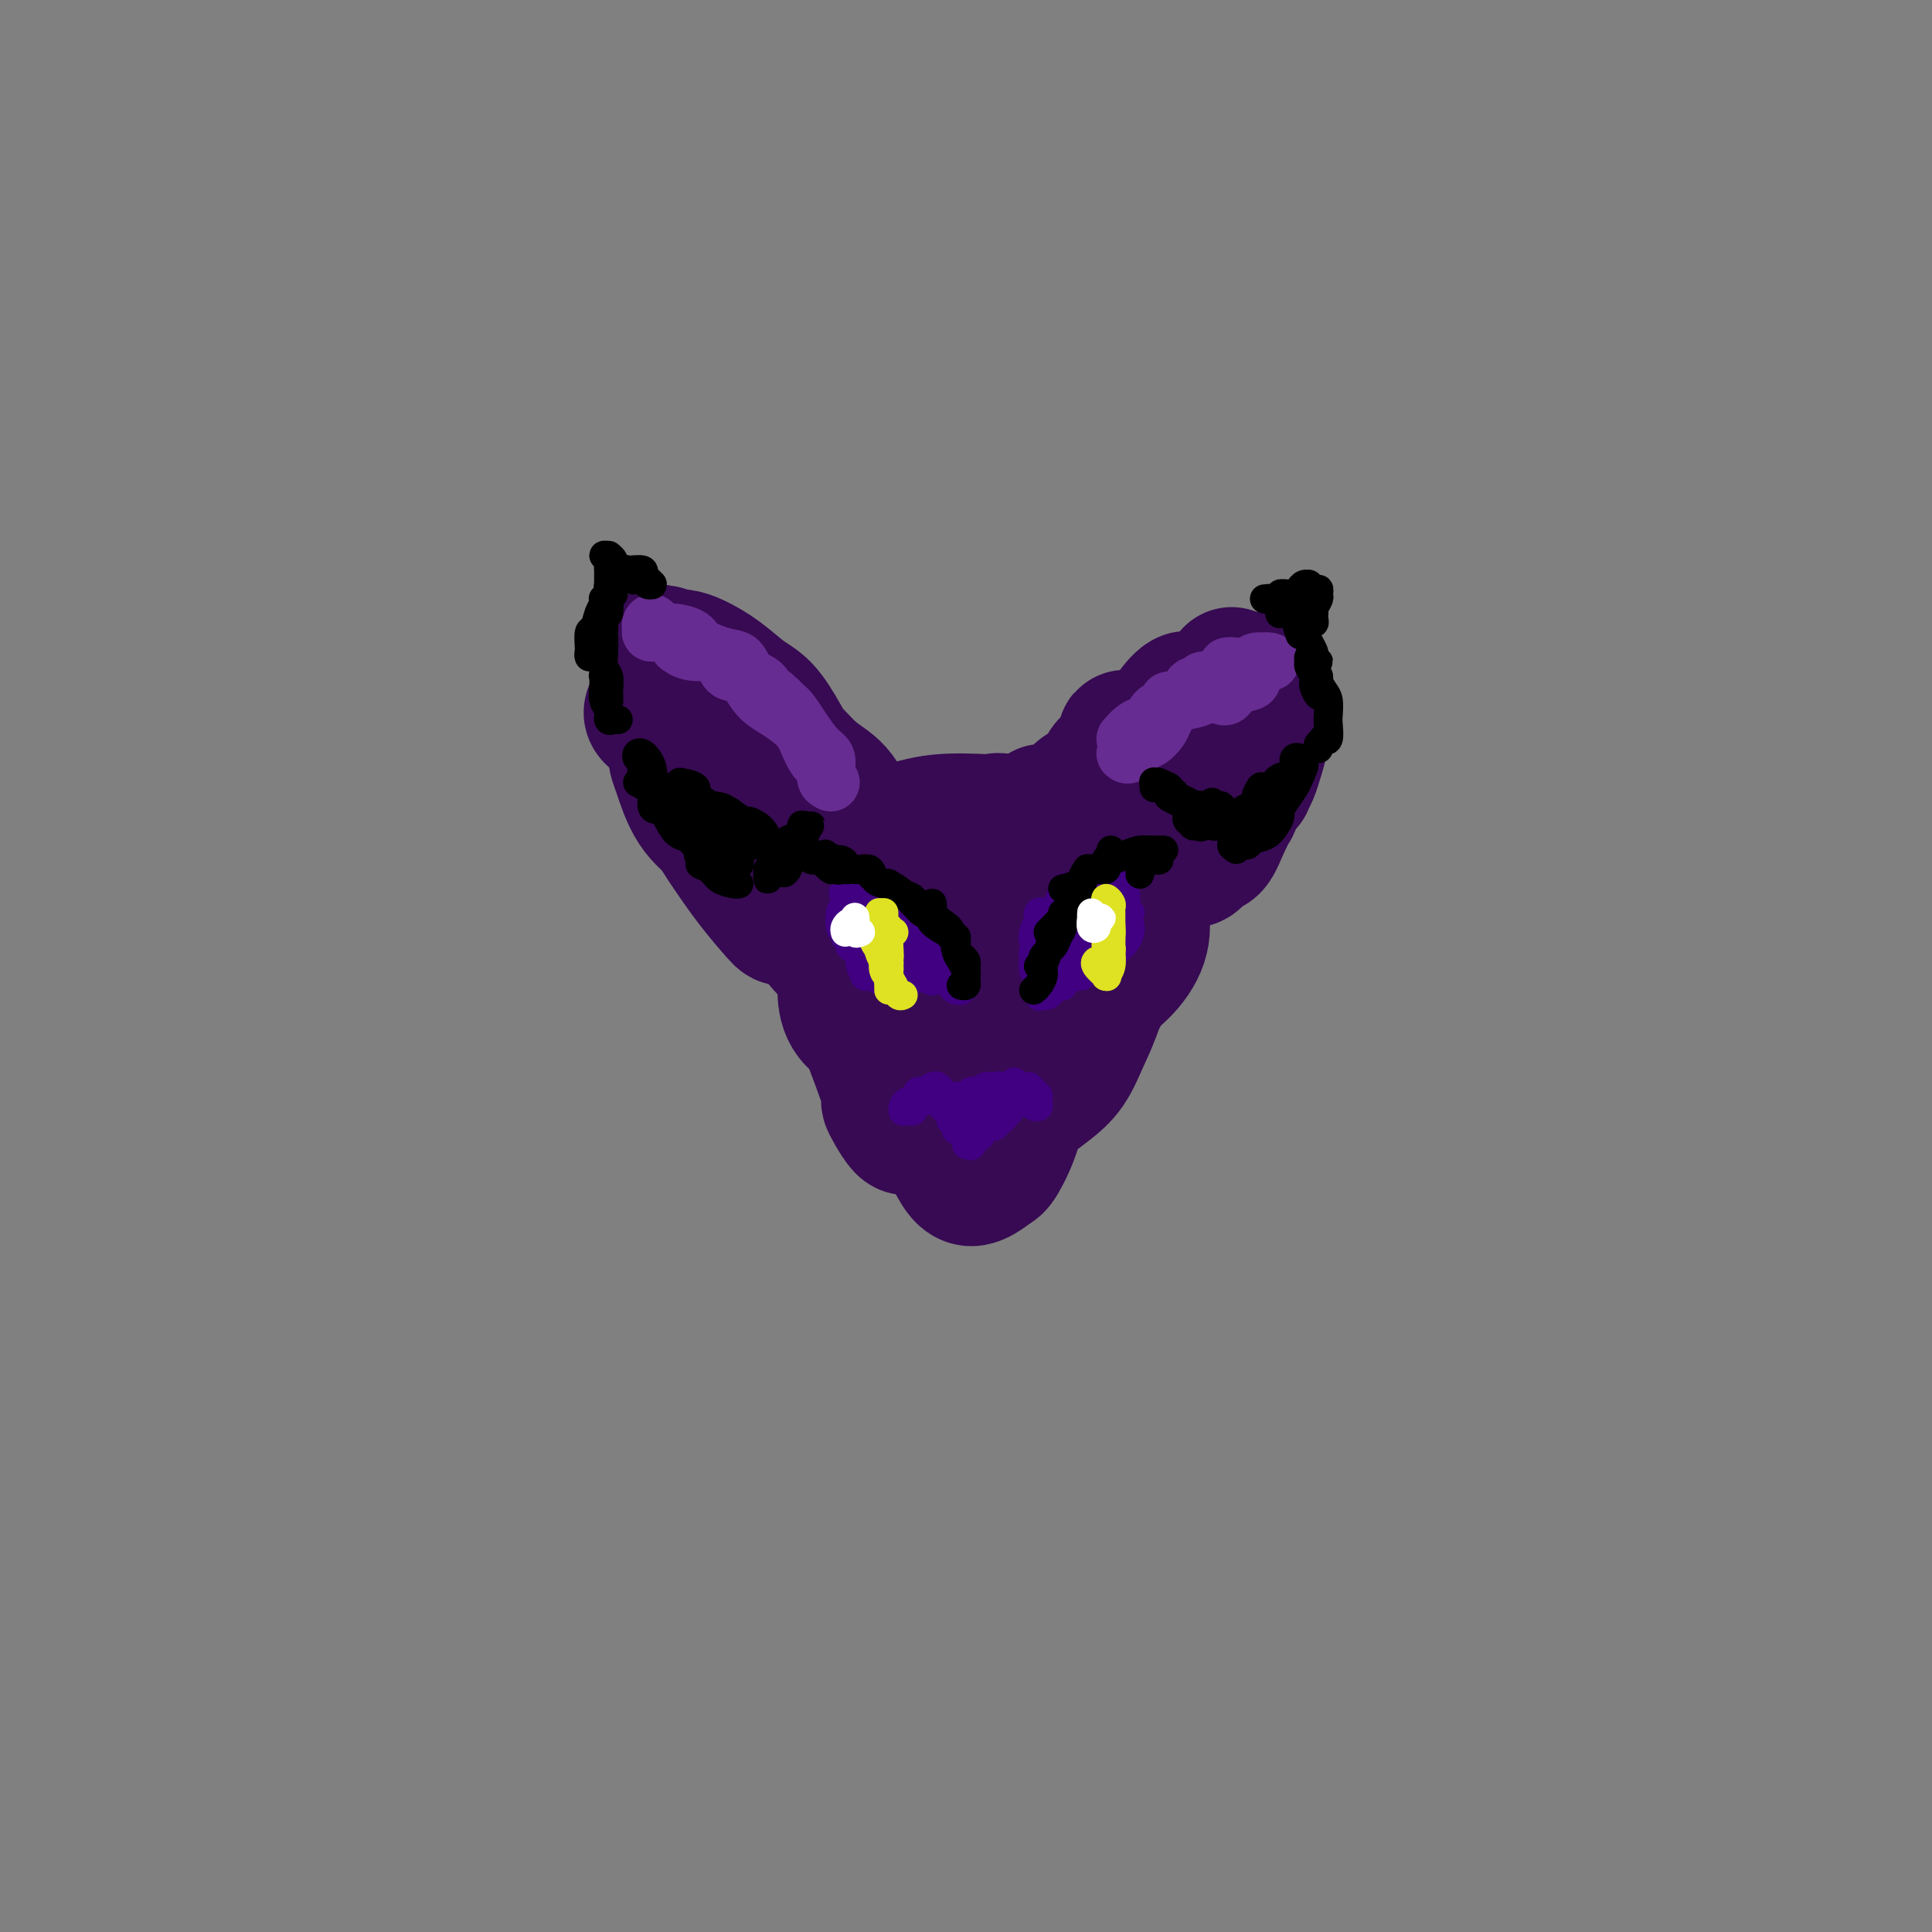 <svg viewBox='0 0 400 400' version='1.1' xmlns='http://www.w3.org/2000/svg' xmlns:xlink='http://www.w3.org/1999/xlink'><rect x="0" y="0" width="400" height="400" fill="#808080" stroke="none"/><g fill='none' stroke='#370A53' stroke-width='12' stroke-linecap='round' stroke-linejoin='round'><path d='M233,182c0.340,-1.451 0.681,-2.901 0,-4c-0.681,-1.099 -2.383,-1.846 -3,-3c-0.617,-1.154 -0.149,-2.716 -1,-4c-0.851,-1.284 -3.022,-2.291 -5,-3c-1.978,-0.709 -3.765,-1.119 -6,-2c-2.235,-0.881 -4.919,-2.232 -8,-3c-3.081,-0.768 -6.558,-0.952 -10,-1c-3.442,-0.048 -6.849,0.042 -11,1c-4.151,0.958 -9.047,2.784 -12,4c-2.953,1.216 -3.964,1.821 -6,4c-2.036,2.179 -5.096,5.932 -7,9c-1.904,3.068 -2.652,5.453 -3,8c-0.348,2.547 -0.295,5.257 0,7c0.295,1.743 0.832,2.520 2,4c1.168,1.480 2.969,3.664 5,5c2.031,1.336 4.294,1.823 7,3c2.706,1.177 5.855,3.043 9,4c3.145,0.957 6.285,1.005 9,1c2.715,-0.005 5.004,-0.062 7,-1c1.996,-0.938 3.697,-2.755 6,-5c2.303,-2.245 5.206,-4.916 7,-8c1.794,-3.084 2.479,-6.582 3,-9c0.521,-2.418 0.879,-3.757 1,-6c0.121,-2.243 0.006,-5.390 -1,-8c-1.006,-2.610 -2.903,-4.683 -5,-6c-2.097,-1.317 -4.395,-1.878 -7,-3c-2.605,-1.122 -5.519,-2.803 -9,-3c-3.481,-0.197 -7.531,1.092 -10,2c-2.469,0.908 -3.357,1.437 -5,3c-1.643,1.563 -4.041,4.161 -5,7c-0.959,2.839 -0.480,5.920 0,9'/><path d='M175,184c0.375,2.426 1.313,3.990 3,6c1.687,2.010 4.122,4.467 6,6c1.878,1.533 3.197,2.141 6,3c2.803,0.859 7.088,1.967 11,3c3.912,1.033 7.451,1.989 10,2c2.549,0.011 4.108,-0.923 5,-2c0.892,-1.077 1.116,-2.296 1,-5c-0.116,-2.704 -0.573,-6.892 -2,-11c-1.427,-4.108 -3.825,-8.135 -6,-11c-2.175,-2.865 -4.127,-4.566 -6,-6c-1.873,-1.434 -3.665,-2.600 -6,-3c-2.335,-0.400 -5.212,-0.036 -7,1c-1.788,1.036 -2.487,2.742 -3,5c-0.513,2.258 -0.840,5.068 -1,8c-0.160,2.932 -0.153,5.985 1,9c1.153,3.015 3.452,5.991 5,8c1.548,2.009 2.345,3.049 4,4c1.655,0.951 4.166,1.812 7,2c2.834,0.188 5.989,-0.297 8,-1c2.011,-0.703 2.879,-1.625 4,-4c1.121,-2.375 2.496,-6.204 3,-9c0.504,-2.796 0.136,-4.561 0,-6c-0.136,-1.439 -0.039,-2.554 0,-3c0.039,-0.446 0.019,-0.223 0,0'/></g>
<g fill='none' stroke='#370A53' stroke-width='28' stroke-linecap='round' stroke-linejoin='round'><path d='M198,171c1.261,0.114 2.521,0.227 4,0c1.479,-0.227 3.176,-0.795 4,-1c0.824,-0.205 0.776,-0.046 2,0c1.224,0.046 3.722,-0.019 6,1c2.278,1.019 4.336,3.124 6,4c1.664,0.876 2.933,0.523 5,2c2.067,1.477 4.932,4.785 7,7c2.068,2.215 3.341,3.338 4,5c0.659,1.662 0.706,3.863 0,6c-0.706,2.137 -2.166,4.208 -4,6c-1.834,1.792 -4.044,3.304 -6,5c-1.956,1.696 -3.658,3.577 -6,5c-2.342,1.423 -5.324,2.388 -9,3c-3.676,0.612 -8.047,0.870 -11,1c-2.953,0.130 -4.489,0.131 -7,0c-2.511,-0.131 -5.996,-0.394 -9,-1c-3.004,-0.606 -5.527,-1.554 -7,-3c-1.473,-1.446 -1.896,-3.391 -2,-5c-0.104,-1.609 0.111,-2.883 0,-5c-0.111,-2.117 -0.547,-5.079 0,-8c0.547,-2.921 2.076,-5.802 3,-8c0.924,-2.198 1.241,-3.712 3,-5c1.759,-1.288 4.958,-2.349 7,-3c2.042,-0.651 2.926,-0.892 5,-1c2.074,-0.108 5.338,-0.085 8,0c2.662,0.085 4.722,0.231 7,1c2.278,0.769 4.773,2.162 7,4c2.227,1.838 4.184,4.122 6,6c1.816,1.878 3.489,3.352 5,6c1.511,2.648 2.860,6.471 3,9c0.140,2.529 -0.930,3.765 -2,5'/><path d='M227,207c-0.569,3.773 -2.492,6.204 -5,8c-2.508,1.796 -5.602,2.956 -9,4c-3.398,1.044 -7.100,1.974 -10,2c-2.900,0.026 -4.999,-0.850 -8,-2c-3.001,-1.150 -6.905,-2.575 -10,-5c-3.095,-2.425 -5.382,-5.852 -7,-8c-1.618,-2.148 -2.568,-3.018 -3,-5c-0.432,-1.982 -0.348,-5.076 0,-8c0.348,-2.924 0.959,-5.678 2,-8c1.041,-2.322 2.511,-4.213 4,-5c1.489,-0.787 2.996,-0.472 5,0c2.004,0.472 4.505,1.101 6,2c1.495,0.899 1.985,2.070 3,4c1.015,1.930 2.557,4.620 3,7c0.443,2.380 -0.211,4.451 -1,6c-0.789,1.549 -1.714,2.577 -3,4c-1.286,1.423 -2.934,3.242 -5,3c-2.066,-0.242 -4.550,-2.543 -7,-4c-2.450,-1.457 -4.867,-2.068 -7,-4c-2.133,-1.932 -3.981,-5.183 -5,-7c-1.019,-1.817 -1.210,-2.200 -1,-3c0.210,-0.800 0.819,-2.017 2,-2c1.181,0.017 2.932,1.270 5,3c2.068,1.730 4.452,3.939 6,6c1.548,2.061 2.259,3.975 3,6c0.741,2.025 1.510,4.161 2,6c0.490,1.839 0.700,3.382 0,4c-0.700,0.618 -2.311,0.310 -3,0c-0.689,-0.310 -0.455,-0.622 -1,-2c-0.545,-1.378 -1.870,-3.822 -2,-6c-0.130,-2.178 0.935,-4.089 2,-6'/><path d='M183,197c0.571,-1.638 1.000,-2.734 2,-4c1.000,-1.266 2.571,-2.701 4,-3c1.429,-0.299 2.716,0.539 4,1c1.284,0.461 2.566,0.545 4,2c1.434,1.455 3.018,4.281 4,6c0.982,1.719 1.360,2.330 2,4c0.640,1.670 1.542,4.400 2,6c0.458,1.600 0.471,2.072 0,2c-0.471,-0.072 -1.427,-0.688 -2,-2c-0.573,-1.312 -0.763,-3.321 -1,-5c-0.237,-1.679 -0.523,-3.030 0,-5c0.523,-1.970 1.853,-4.559 3,-6c1.147,-1.441 2.111,-1.732 3,-2c0.889,-0.268 1.703,-0.511 3,0c1.297,0.511 3.077,1.777 4,3c0.923,1.223 0.988,2.404 1,4c0.012,1.596 -0.030,3.607 0,6c0.030,2.393 0.131,5.167 0,7c-0.131,1.833 -0.494,2.726 -1,4c-0.506,1.274 -1.154,2.928 -2,4c-0.846,1.072 -1.890,1.561 -3,2c-1.110,0.439 -2.287,0.826 -3,1c-0.713,0.174 -0.961,0.133 -1,0c-0.039,-0.133 0.132,-0.360 0,-1c-0.132,-0.640 -0.567,-1.694 0,-2c0.567,-0.306 2.136,0.134 3,0c0.864,-0.134 1.021,-0.843 1,-1c-0.021,-0.157 -0.222,0.236 -1,1c-0.778,0.764 -2.132,1.898 -3,3c-0.868,1.102 -1.248,2.172 -2,3c-0.752,0.828 -1.876,1.414 -3,2'/><path d='M201,227c-1.944,1.617 -2.805,1.659 -4,1c-1.195,-0.659 -2.723,-2.018 -4,-3c-1.277,-0.982 -2.304,-1.587 -3,-3c-0.696,-1.413 -1.062,-3.635 -2,-6c-0.938,-2.365 -2.447,-4.875 -3,-7c-0.553,-2.125 -0.149,-3.867 -1,-6c-0.851,-2.133 -2.959,-4.657 -4,-7c-1.041,-2.343 -1.017,-4.503 -1,-5c0.017,-0.497 0.027,0.671 0,1c-0.027,0.329 -0.089,-0.180 0,1c0.089,1.180 0.331,4.050 1,6c0.669,1.950 1.764,2.979 3,5c1.236,2.021 2.611,5.033 4,8c1.389,2.967 2.792,5.890 4,8c1.208,2.110 2.222,3.406 4,5c1.778,1.594 4.321,3.487 6,5c1.679,1.513 2.495,2.648 3,3c0.505,0.352 0.700,-0.079 1,-1c0.300,-0.921 0.705,-2.333 1,-4c0.295,-1.667 0.479,-3.589 1,-5c0.521,-1.411 1.379,-2.312 2,-4c0.621,-1.688 1.006,-4.162 2,-6c0.994,-1.838 2.597,-3.039 4,-4c1.403,-0.961 2.605,-1.684 4,-2c1.395,-0.316 2.982,-0.227 4,0c1.018,0.227 1.466,0.592 2,1c0.534,0.408 1.154,0.861 1,2c-0.154,1.139 -1.083,2.965 -2,5c-0.917,2.035 -1.824,4.279 -3,6c-1.176,1.721 -2.622,2.920 -4,4c-1.378,1.080 -2.689,2.040 -4,3'/><path d='M213,228c-2.342,3.005 -1.697,1.519 -2,1c-0.303,-0.519 -1.556,-0.069 -2,0c-0.444,0.069 -0.080,-0.242 0,-1c0.080,-0.758 -0.123,-1.963 0,-3c0.123,-1.037 0.573,-1.907 1,-2c0.427,-0.093 0.832,0.589 1,1c0.168,0.411 0.099,0.551 0,2c-0.099,1.449 -0.229,4.208 -1,7c-0.771,2.792 -2.184,5.617 -3,7c-0.816,1.383 -1.035,1.325 -2,2c-0.965,0.675 -2.678,2.083 -4,2c-1.322,-0.083 -2.255,-1.657 -3,-3c-0.745,-1.343 -1.302,-2.456 -2,-4c-0.698,-1.544 -1.536,-3.518 -2,-6c-0.464,-2.482 -0.552,-5.470 -1,-8c-0.448,-2.530 -1.255,-4.600 -2,-7c-0.745,-2.400 -1.426,-5.130 -2,-7c-0.574,-1.870 -1.040,-2.881 -2,-4c-0.960,-1.119 -2.415,-2.346 -3,-3c-0.585,-0.654 -0.301,-0.734 -1,-1c-0.699,-0.266 -2.381,-0.717 -3,-1c-0.619,-0.283 -0.177,-0.399 0,0c0.177,0.399 0.087,1.312 0,3c-0.087,1.688 -0.170,4.152 0,6c0.170,1.848 0.594,3.081 1,4c0.406,0.919 0.793,1.525 1,2c0.207,0.475 0.235,0.821 0,1c-0.235,0.179 -0.733,0.192 -1,-1c-0.267,-1.192 -0.303,-3.590 -1,-6c-0.697,-2.410 -2.056,-4.831 -3,-7c-0.944,-2.169 -1.472,-4.084 -2,-6'/><path d='M175,196c-1.295,-3.706 -1.032,-2.970 -1,-3c0.032,-0.030 -0.167,-0.827 0,0c0.167,0.827 0.701,3.276 1,5c0.299,1.724 0.363,2.723 1,5c0.637,2.277 1.845,5.832 3,9c1.155,3.168 2.255,5.947 3,8c0.745,2.053 1.136,3.378 2,5c0.864,1.622 2.203,3.541 3,5c0.797,1.459 1.052,2.458 1,3c-0.052,0.542 -0.412,0.627 -1,0c-0.588,-0.627 -1.404,-1.965 -2,-3c-0.596,-1.035 -0.972,-1.767 -1,-2c-0.028,-0.233 0.292,0.033 1,0c0.708,-0.033 1.805,-0.364 3,0c1.195,0.364 2.488,1.424 4,2c1.512,0.576 3.241,0.668 5,1c1.759,0.332 3.547,0.905 5,1c1.453,0.095 2.570,-0.287 4,-1c1.430,-0.713 3.171,-1.756 4,-3c0.829,-1.244 0.744,-2.690 1,-4c0.256,-1.310 0.853,-2.485 1,-4c0.147,-1.515 -0.157,-3.369 0,-5c0.157,-1.631 0.774,-3.037 1,-4c0.226,-0.963 0.061,-1.483 0,-2c-0.061,-0.517 -0.019,-1.033 0,-1c0.019,0.033 0.016,0.614 0,1c-0.016,0.386 -0.046,0.576 0,1c0.046,0.424 0.167,1.083 0,2c-0.167,0.917 -0.622,2.093 -1,3c-0.378,0.907 -0.679,1.545 -1,2c-0.321,0.455 -0.660,0.728 -1,1'/><path d='M210,218c-0.221,1.106 0.726,-1.129 1,-2c0.274,-0.871 -0.126,-0.376 0,-1c0.126,-0.624 0.779,-2.365 1,-4c0.221,-1.635 0.009,-3.162 0,-4c-0.009,-0.838 0.183,-0.985 0,-1c-0.183,-0.015 -0.743,0.104 -1,1c-0.257,0.896 -0.210,2.571 -1,4c-0.790,1.429 -2.415,2.614 -3,4c-0.585,1.386 -0.129,2.974 -1,4c-0.871,1.026 -3.068,1.492 -5,1c-1.932,-0.492 -3.597,-1.940 -5,-3c-1.403,-1.060 -2.544,-1.731 -3,-2c-0.456,-0.269 -0.228,-0.134 0,0'/><path d='M163,172c0.406,-0.247 0.812,-0.493 1,-1c0.188,-0.507 0.158,-1.273 0,-2c-0.158,-0.727 -0.445,-1.415 -1,-2c-0.555,-0.585 -1.380,-1.066 -2,-2c-0.620,-0.934 -1.035,-2.320 -3,-4c-1.965,-1.680 -5.479,-3.655 -8,-5c-2.521,-1.345 -4.050,-2.059 -6,-3c-1.950,-0.941 -4.323,-2.109 -6,-3c-1.677,-0.891 -2.658,-1.504 -3,-2c-0.342,-0.496 -0.045,-0.876 0,-1c0.045,-0.124 -0.164,0.006 1,0c1.164,-0.006 3.699,-0.150 5,0c1.301,0.150 1.368,0.592 3,1c1.632,0.408 4.828,0.781 7,1c2.172,0.219 3.320,0.282 5,1c1.680,0.718 3.892,2.091 6,4c2.108,1.909 4.114,4.356 6,6c1.886,1.644 3.654,2.486 5,4c1.346,1.514 2.271,3.698 3,5c0.729,1.302 1.263,1.720 1,2c-0.263,0.280 -1.322,0.422 -2,0c-0.678,-0.422 -0.975,-1.408 -2,-3c-1.025,-1.592 -2.780,-3.790 -4,-5c-1.220,-1.210 -1.907,-1.433 -3,-3c-1.093,-1.567 -2.593,-4.479 -4,-7c-1.407,-2.521 -2.723,-4.651 -4,-6c-1.277,-1.349 -2.516,-1.917 -4,-3c-1.484,-1.083 -3.212,-2.682 -5,-4c-1.788,-1.318 -3.635,-2.355 -5,-3c-1.365,-0.645 -2.247,-0.899 -3,-1c-0.753,-0.101 -1.376,-0.051 -2,0'/><path d='M139,136c-3.146,-1.728 -1.510,-0.547 -1,0c0.510,0.547 -0.106,0.460 0,1c0.106,0.540 0.935,1.707 2,3c1.065,1.293 2.366,2.713 4,5c1.634,2.287 3.602,5.441 5,8c1.398,2.559 2.227,4.524 3,7c0.773,2.476 1.491,5.464 2,7c0.509,1.536 0.808,1.618 1,2c0.192,0.382 0.276,1.062 0,1c-0.276,-0.062 -0.912,-0.865 -2,-2c-1.088,-1.135 -2.630,-2.600 -4,-4c-1.370,-1.400 -2.570,-2.735 -4,-4c-1.430,-1.265 -3.089,-2.460 -4,-3c-0.911,-0.540 -1.072,-0.424 -1,0c0.072,0.424 0.377,1.158 1,3c0.623,1.842 1.565,4.792 3,7c1.435,2.208 3.364,3.673 5,5c1.636,1.327 2.979,2.516 4,4c1.021,1.484 1.721,3.264 2,4c0.279,0.736 0.138,0.426 0,0c-0.138,-0.426 -0.274,-0.970 -1,-2c-0.726,-1.030 -2.043,-2.545 -3,-4c-0.957,-1.455 -1.556,-2.850 -2,-4c-0.444,-1.150 -0.735,-2.054 -1,-2c-0.265,0.054 -0.505,1.066 0,2c0.505,0.934 1.755,1.788 3,3c1.245,1.212 2.486,2.780 3,4c0.514,1.220 0.303,2.090 1,3c0.697,0.910 2.303,1.860 3,2c0.697,0.140 0.485,-0.532 0,-1c-0.485,-0.468 -1.242,-0.734 -2,-1'/><path d='M156,180c-0.760,-1.159 -1.660,-3.058 -3,-5c-1.340,-1.942 -3.119,-3.929 -4,-5c-0.881,-1.071 -0.863,-1.226 -1,-1c-0.137,0.226 -0.428,0.832 0,2c0.428,1.168 1.576,2.898 3,5c1.424,2.102 3.125,4.577 5,7c1.875,2.423 3.925,4.793 5,6c1.075,1.207 1.175,1.251 2,1c0.825,-0.251 2.376,-0.798 4,-1c1.624,-0.202 3.321,-0.058 4,0c0.679,0.058 0.339,0.029 0,0'/><path d='M216,168c1.893,-0.124 3.785,-0.248 5,-1c1.215,-0.752 1.751,-2.132 3,-3c1.249,-0.868 3.210,-1.225 4,-2c0.790,-0.775 0.410,-1.968 1,-3c0.590,-1.032 2.149,-1.905 3,-3c0.851,-1.095 0.994,-2.414 1,-3c0.006,-0.586 -0.124,-0.439 0,0c0.124,0.439 0.503,1.169 0,2c-0.503,0.831 -1.886,1.763 -3,3c-1.114,1.237 -1.958,2.778 -3,4c-1.042,1.222 -2.280,2.126 -3,3c-0.720,0.874 -0.921,1.718 -1,2c-0.079,0.282 -0.035,0.002 0,0c0.035,-0.002 0.063,0.275 1,0c0.937,-0.275 2.784,-1.100 4,-2c1.216,-0.900 1.800,-1.874 3,-3c1.200,-1.126 3.016,-2.403 5,-4c1.984,-1.597 4.136,-3.513 5,-5c0.864,-1.487 0.439,-2.544 1,-4c0.561,-1.456 2.109,-3.312 3,-4c0.891,-0.688 1.125,-0.209 1,0c-0.125,0.209 -0.608,0.147 -1,1c-0.392,0.853 -0.694,2.623 -1,4c-0.306,1.377 -0.616,2.363 -1,4c-0.384,1.637 -0.841,3.926 -1,5c-0.159,1.074 -0.019,0.935 0,1c0.019,0.065 -0.083,0.335 0,0c0.083,-0.335 0.352,-1.275 1,-2c0.648,-0.725 1.674,-1.234 3,-2c1.326,-0.766 2.950,-1.790 4,-3c1.050,-1.210 1.525,-2.605 2,-4'/><path d='M252,149c2.226,-2.302 2.793,-3.055 3,-4c0.207,-0.945 0.056,-2.080 0,-3c-0.056,-0.920 -0.015,-1.623 0,-2c0.015,-0.377 0.004,-0.428 0,0c-0.004,0.428 -0.002,1.334 0,2c0.002,0.666 0.002,1.093 0,2c-0.002,0.907 -0.008,2.293 0,3c0.008,0.707 0.030,0.736 0,1c-0.030,0.264 -0.114,0.764 0,1c0.114,0.236 0.424,0.209 1,0c0.576,-0.209 1.417,-0.599 2,-1c0.583,-0.401 0.908,-0.814 1,-1c0.092,-0.186 -0.051,-0.147 0,0c0.051,0.147 0.294,0.401 0,1c-0.294,0.599 -1.124,1.542 -2,3c-0.876,1.458 -1.796,3.431 -2,5c-0.204,1.569 0.310,2.735 0,4c-0.310,1.265 -1.442,2.631 -2,4c-0.558,1.369 -0.541,2.743 -1,4c-0.459,1.257 -1.393,2.398 -2,3c-0.607,0.602 -0.887,0.666 -1,1c-0.113,0.334 -0.058,0.937 0,1c0.058,0.063 0.120,-0.415 0,-1c-0.120,-0.585 -0.422,-1.278 0,-2c0.422,-0.722 1.570,-1.473 2,-2c0.430,-0.527 0.143,-0.830 0,-1c-0.143,-0.170 -0.143,-0.206 0,0c0.143,0.206 0.430,0.653 0,1c-0.430,0.347 -1.577,0.593 -2,1c-0.423,0.407 -0.121,0.973 0,1c0.121,0.027 0.060,-0.487 0,-1'/><path d='M249,169c-1.496,3.342 -0.738,1.198 0,0c0.738,-1.198 1.454,-1.451 2,-2c0.546,-0.549 0.920,-1.396 2,-3c1.080,-1.604 2.865,-3.965 4,-5c1.135,-1.035 1.621,-0.743 2,-2c0.379,-1.257 0.653,-4.061 1,-6c0.347,-1.939 0.769,-3.012 1,-4c0.231,-0.988 0.272,-1.890 0,-3c-0.272,-1.110 -0.858,-2.429 -1,-3c-0.142,-0.571 0.159,-0.394 0,0c-0.159,0.394 -0.779,1.005 -1,2c-0.221,0.995 -0.045,2.375 0,4c0.045,1.625 -0.041,3.494 0,5c0.041,1.506 0.210,2.647 0,4c-0.210,1.353 -0.800,2.918 -1,4c-0.200,1.082 -0.012,1.680 0,2c0.012,0.320 -0.153,0.361 0,0c0.153,-0.361 0.626,-1.123 1,-2c0.374,-0.877 0.651,-1.867 1,-3c0.349,-1.133 0.770,-2.408 1,-4c0.230,-1.592 0.268,-3.500 0,-5c-0.268,-1.500 -0.841,-2.593 -1,-3c-0.159,-0.407 0.098,-0.130 0,0c-0.098,0.130 -0.551,0.113 -1,1c-0.449,0.887 -0.895,2.679 -1,4c-0.105,1.321 0.129,2.173 0,4c-0.129,1.827 -0.623,4.631 -1,6c-0.377,1.369 -0.637,1.305 -1,2c-0.363,0.695 -0.828,2.149 -1,3c-0.172,0.851 -0.049,1.100 0,1c0.049,-0.100 0.025,-0.550 0,-1'/><path d='M255,165c-0.767,3.247 -0.183,1.364 0,1c0.183,-0.364 -0.034,0.790 0,1c0.034,0.210 0.318,-0.524 0,0c-0.318,0.524 -1.237,2.305 -2,4c-0.763,1.695 -1.368,3.303 -2,4c-0.632,0.697 -1.291,0.482 -2,1c-0.709,0.518 -1.469,1.770 -2,2c-0.531,0.230 -0.833,-0.562 -1,-1c-0.167,-0.438 -0.200,-0.522 0,-1c0.200,-0.478 0.631,-1.351 1,-2c0.369,-0.649 0.676,-1.075 1,-1c0.324,0.075 0.665,0.653 1,1c0.335,0.347 0.665,0.465 0,1c-0.665,0.535 -2.323,1.486 -3,2c-0.677,0.514 -0.373,0.590 -1,1c-0.627,0.410 -2.187,1.153 -3,1c-0.813,-0.153 -0.881,-1.204 -1,-2c-0.119,-0.796 -0.289,-1.338 0,-2c0.289,-0.662 1.038,-1.444 2,-2c0.962,-0.556 2.137,-0.888 3,-1c0.863,-0.112 1.414,-0.006 2,0c0.586,0.006 1.207,-0.090 1,0c-0.207,0.090 -1.243,0.364 -2,1c-0.757,0.636 -1.237,1.634 -2,2c-0.763,0.366 -1.810,0.098 -3,0c-1.190,-0.098 -2.524,-0.028 -3,0c-0.476,0.028 -0.094,0.013 0,0c0.094,-0.013 -0.098,-0.024 0,0c0.098,0.024 0.488,0.083 1,0c0.512,-0.083 1.146,-0.310 1,0c-0.146,0.310 -1.073,1.155 -2,2'/><path d='M239,177c-2.167,1.452 -2.583,2.583 -3,3c-0.417,0.417 -0.833,0.119 -1,0c-0.167,-0.119 -0.083,-0.060 0,0'/></g>
<g fill='none' stroke='#672C91' stroke-width='12' stroke-linecap='round' stroke-linejoin='round'><path d='M171,160c0.011,0.062 0.021,0.123 0,0c-0.021,-0.123 -0.075,-0.431 0,-1c0.075,-0.569 0.277,-1.399 0,-2c-0.277,-0.601 -1.034,-0.973 -2,-2c-0.966,-1.027 -2.140,-2.710 -3,-4c-0.860,-1.290 -1.407,-2.188 -2,-3c-0.593,-0.812 -1.231,-1.537 -2,-2c-0.769,-0.463 -1.669,-0.663 -2,-1c-0.331,-0.337 -0.095,-0.811 0,-1c0.095,-0.189 0.047,-0.095 0,0'/><path d='M172,162c-0.470,-0.229 -0.939,-0.459 -1,-1c-0.061,-0.541 0.287,-1.394 0,-2c-0.287,-0.606 -1.210,-0.965 -2,-2c-0.790,-1.035 -1.446,-2.747 -2,-4c-0.554,-1.253 -1.006,-2.047 -2,-3c-0.994,-0.953 -2.529,-2.067 -4,-3c-1.471,-0.933 -2.878,-1.687 -4,-3c-1.122,-1.313 -1.961,-3.187 -3,-4c-1.039,-0.813 -2.280,-0.565 -3,-1c-0.720,-0.435 -0.920,-1.553 -1,-2c-0.080,-0.447 -0.040,-0.224 0,0'/><path d='M161,146c0.217,-0.504 0.434,-1.007 0,-1c-0.434,0.007 -1.520,0.525 -2,0c-0.480,-0.525 -0.353,-2.094 -1,-3c-0.647,-0.906 -2.070,-1.149 -3,-2c-0.930,-0.851 -1.369,-2.309 -2,-3c-0.631,-0.691 -1.453,-0.616 -3,-1c-1.547,-0.384 -3.820,-1.227 -5,-2c-1.180,-0.773 -1.266,-1.475 -2,-2c-0.734,-0.525 -2.115,-0.872 -3,-1c-0.885,-0.128 -1.272,-0.035 -2,0c-0.728,0.035 -1.796,0.012 -2,0c-0.204,-0.012 0.456,-0.015 1,0c0.544,0.015 0.974,0.046 1,0c0.026,-0.046 -0.350,-0.169 0,0c0.350,0.169 1.426,0.632 2,1c0.574,0.368 0.647,0.642 1,1c0.353,0.358 0.987,0.801 1,1c0.013,0.199 -0.596,0.154 -1,0c-0.404,-0.154 -0.605,-0.417 -1,-1c-0.395,-0.583 -0.984,-1.486 -2,-2c-1.016,-0.514 -2.459,-0.638 -3,-1c-0.541,-0.362 -0.179,-0.962 0,-1c0.179,-0.038 0.174,0.487 0,1c-0.174,0.513 -0.519,1.013 0,1c0.519,-0.013 1.902,-0.540 3,0c1.098,0.540 1.911,2.145 3,3c1.089,0.855 2.454,0.958 3,1c0.546,0.042 0.273,0.021 0,0'/><path d='M233,156c0.242,0.209 0.484,0.418 1,0c0.516,-0.418 1.305,-1.464 2,-2c0.695,-0.536 1.297,-0.563 2,-1c0.703,-0.437 1.508,-1.285 2,-2c0.492,-0.715 0.669,-1.299 1,-2c0.331,-0.701 0.814,-1.520 1,-2c0.186,-0.480 0.074,-0.622 0,-1c-0.074,-0.378 -0.111,-0.991 0,-1c0.111,-0.009 0.370,0.585 0,1c-0.370,0.415 -1.369,0.650 -2,1c-0.631,0.350 -0.895,0.814 -1,1c-0.105,0.186 -0.053,0.093 0,0'/><path d='M233,153c0.658,-0.750 1.317,-1.500 2,-2c0.683,-0.500 1.391,-0.749 2,-1c0.609,-0.251 1.118,-0.502 2,-1c0.882,-0.498 2.136,-1.242 3,-2c0.864,-0.758 1.339,-1.529 2,-2c0.661,-0.471 1.508,-0.641 2,-1c0.492,-0.359 0.627,-0.906 1,-1c0.373,-0.094 0.983,0.265 1,0c0.017,-0.265 -0.560,-1.153 -1,-1c-0.440,0.153 -0.745,1.347 -1,2c-0.255,0.653 -0.461,0.763 -1,1c-0.539,0.237 -1.411,0.600 -2,1c-0.589,0.400 -0.893,0.836 -1,1c-0.107,0.164 -0.016,0.055 0,0c0.016,-0.055 -0.043,-0.055 0,0c0.043,0.055 0.187,0.167 0,0c-0.187,-0.167 -0.704,-0.613 0,-1c0.704,-0.387 2.631,-0.716 4,-1c1.369,-0.284 2.181,-0.524 3,-1c0.819,-0.476 1.645,-1.190 2,-2c0.355,-0.810 0.240,-1.717 1,-2c0.760,-0.283 2.397,0.057 3,0c0.603,-0.057 0.173,-0.513 0,-1c-0.173,-0.487 -0.089,-1.006 0,-1c0.089,0.006 0.184,0.538 0,1c-0.184,0.462 -0.647,0.856 -1,1c-0.353,0.144 -0.595,0.039 -1,0c-0.405,-0.039 -0.973,-0.011 -1,0c-0.027,0.011 0.486,0.006 1,0'/><path d='M253,140c3.257,-2.007 1.400,-0.524 1,0c-0.400,0.524 0.655,0.089 1,0c0.345,-0.089 -0.022,0.169 0,0c0.022,-0.169 0.432,-0.763 1,-1c0.568,-0.237 1.295,-0.116 1,0c-0.295,0.116 -1.610,0.227 -2,0c-0.390,-0.227 0.145,-0.793 0,-1c-0.145,-0.207 -0.971,-0.054 -1,0c-0.029,0.054 0.740,0.011 1,0c0.260,-0.011 0.012,0.011 0,0c-0.012,-0.011 0.213,-0.056 1,0c0.787,0.056 2.136,0.211 3,0c0.864,-0.211 1.243,-0.789 2,-1c0.757,-0.211 1.890,-0.053 2,0c0.110,0.053 -0.804,0.003 -1,0c-0.196,-0.003 0.326,0.041 0,0c-0.326,-0.041 -1.502,-0.168 -2,0c-0.498,0.168 -0.320,0.633 -1,1c-0.680,0.367 -2.220,0.638 -3,1c-0.780,0.362 -0.802,0.815 -1,1c-0.198,0.185 -0.572,0.103 -1,0c-0.428,-0.103 -0.911,-0.228 -1,0c-0.089,0.228 0.214,0.807 0,1c-0.214,0.193 -0.947,-0.001 -1,0c-0.053,0.001 0.574,0.196 1,0c0.426,-0.196 0.650,-0.785 1,-1c0.350,-0.215 0.825,-0.058 1,0c0.175,0.058 0.050,0.017 0,0c-0.050,-0.017 -0.025,-0.008 0,0'/><path d='M255,140c-1.146,0.480 -0.011,0.180 0,0c0.011,-0.180 -1.100,-0.241 -2,0c-0.900,0.241 -1.588,0.783 -2,1c-0.412,0.217 -0.549,0.111 -1,0c-0.451,-0.111 -1.217,-0.225 -1,0c0.217,0.225 1.417,0.789 2,1c0.583,0.211 0.549,0.071 1,0c0.451,-0.071 1.386,-0.072 2,0c0.614,0.072 0.906,0.215 1,0c0.094,-0.215 -0.011,-0.790 0,-1c0.011,-0.210 0.137,-0.056 0,0c-0.137,0.056 -0.537,0.015 -1,0c-0.463,-0.015 -0.989,-0.003 -1,0c-0.011,0.003 0.494,-0.004 1,0c0.506,0.004 1.014,0.018 1,0c-0.014,-0.018 -0.549,-0.070 0,0c0.549,0.070 2.183,0.261 3,0c0.817,-0.261 0.818,-0.974 1,-1c0.182,-0.026 0.546,0.634 0,1c-0.546,0.366 -2.002,0.438 -3,1c-0.998,0.562 -1.538,1.613 -2,2c-0.462,0.387 -0.846,0.111 -1,0c-0.154,-0.111 -0.077,-0.055 0,0'/></g>
<g fill='none' stroke='#000000' stroke-width='6' stroke-linecap='round' stroke-linejoin='round'><path d='M267,162c0.551,-0.137 1.103,-0.274 1,0c-0.103,0.274 -0.860,0.959 -1,1c-0.140,0.041 0.336,-0.561 0,0c-0.336,0.561 -1.486,2.287 -2,3c-0.514,0.713 -0.394,0.415 -1,1c-0.606,0.585 -1.940,2.052 -3,3c-1.060,0.948 -1.847,1.375 -2,2c-0.153,0.625 0.326,1.448 0,2c-0.326,0.552 -1.458,0.835 -2,1c-0.542,0.165 -0.492,0.213 0,0c0.492,-0.213 1.428,-0.686 2,-1c0.572,-0.314 0.779,-0.468 1,-1c0.221,-0.532 0.456,-1.441 1,-2c0.544,-0.559 1.399,-0.770 2,-1c0.601,-0.230 0.949,-0.481 1,-1c0.051,-0.519 -0.194,-1.305 0,-2c0.194,-0.695 0.826,-1.298 1,-2c0.174,-0.702 -0.111,-1.502 0,-2c0.111,-0.498 0.619,-0.693 1,-1c0.381,-0.307 0.637,-0.727 1,-1c0.363,-0.273 0.833,-0.400 1,-1c0.167,-0.600 0.031,-1.675 0,-2c-0.031,-0.325 0.044,0.098 0,0c-0.044,-0.098 -0.208,-0.717 0,-1c0.208,-0.283 0.787,-0.230 1,0c0.213,0.230 0.061,0.637 0,1c-0.061,0.363 -0.030,0.681 0,1'/><path d='M269,159c1.893,-2.107 0.624,0.625 0,2c-0.624,1.375 -0.604,1.394 -1,2c-0.396,0.606 -1.209,1.801 -2,3c-0.791,1.199 -1.558,2.402 -2,3c-0.442,0.598 -0.557,0.590 -1,1c-0.443,0.410 -1.214,1.239 -2,2c-0.786,0.761 -1.585,1.454 -2,2c-0.415,0.546 -0.444,0.946 -1,1c-0.556,0.054 -1.640,-0.237 -2,0c-0.360,0.237 0.004,1.004 0,1c-0.004,-0.004 -0.377,-0.777 0,-1c0.377,-0.223 1.502,0.106 2,0c0.498,-0.106 0.367,-0.646 1,-1c0.633,-0.354 2.029,-0.522 3,-1c0.971,-0.478 1.517,-1.265 2,-2c0.483,-0.735 0.903,-1.419 1,-2c0.097,-0.581 -0.128,-1.058 0,-2c0.128,-0.942 0.609,-2.350 1,-3c0.391,-0.650 0.693,-0.543 1,-1c0.307,-0.457 0.618,-1.479 1,-2c0.382,-0.521 0.834,-0.543 1,-1c0.166,-0.457 0.045,-1.351 0,-2c-0.045,-0.649 -0.013,-1.055 0,-1c0.013,0.055 0.007,0.571 0,1c-0.007,0.429 -0.016,0.770 0,1c0.016,0.230 0.056,0.350 0,1c-0.056,0.650 -0.207,1.829 -1,3c-0.793,1.171 -2.226,2.335 -3,3c-0.774,0.665 -0.887,0.833 -1,1'/><path d='M264,167c-1.361,2.046 -2.264,2.661 -3,3c-0.736,0.339 -1.304,0.403 -2,1c-0.696,0.597 -1.519,1.726 -2,2c-0.481,0.274 -0.619,-0.307 -1,0c-0.381,0.307 -1.004,1.501 -1,2c0.004,0.499 0.636,0.304 1,0c0.364,-0.304 0.461,-0.717 1,-1c0.539,-0.283 1.520,-0.436 2,-1c0.480,-0.564 0.458,-1.537 1,-2c0.542,-0.463 1.647,-0.414 2,-1c0.353,-0.586 -0.047,-1.806 0,-3c0.047,-1.194 0.539,-2.360 1,-3c0.461,-0.640 0.890,-0.753 1,-1c0.110,-0.247 -0.100,-0.629 0,-1c0.100,-0.371 0.508,-0.732 1,-1c0.492,-0.268 1.066,-0.444 1,0c-0.066,0.444 -0.772,1.509 -1,2c-0.228,0.491 0.022,0.409 0,1c-0.022,0.591 -0.318,1.857 -1,3c-0.682,1.143 -1.752,2.165 -2,3c-0.248,0.835 0.327,1.484 0,2c-0.327,0.516 -1.555,0.899 -2,1c-0.445,0.101 -0.105,-0.082 0,0c0.105,0.082 -0.024,0.428 0,0c0.024,-0.428 0.202,-1.630 0,-2c-0.202,-0.370 -0.785,0.093 -1,0c-0.215,-0.093 -0.061,-0.741 0,-1c0.061,-0.259 0.031,-0.130 0,0'/><path d='M132,162c1.205,0.634 2.409,1.268 3,2c0.591,0.732 0.568,1.563 2,3c1.432,1.437 4.320,3.480 6,5c1.680,1.520 2.153,2.517 3,3c0.847,0.483 2.070,0.451 3,1c0.930,0.549 1.568,1.679 2,2c0.432,0.321 0.659,-0.166 1,0c0.341,0.166 0.795,0.985 1,1c0.205,0.015 0.162,-0.773 0,-1c-0.162,-0.227 -0.442,0.108 -1,0c-0.558,-0.108 -1.396,-0.661 -2,-1c-0.604,-0.339 -0.976,-0.466 -2,-1c-1.024,-0.534 -2.699,-1.474 -4,-2c-1.301,-0.526 -2.227,-0.638 -3,-1c-0.773,-0.362 -1.392,-0.974 -2,-2c-0.608,-1.026 -1.206,-2.468 -2,-3c-0.794,-0.532 -1.786,-0.156 -2,-1c-0.214,-0.844 0.348,-2.909 0,-4c-0.348,-1.091 -1.607,-1.207 -2,-2c-0.393,-0.793 0.080,-2.263 0,-3c-0.080,-0.737 -0.711,-0.742 -1,-1c-0.289,-0.258 -0.235,-0.768 0,-1c0.235,-0.232 0.650,-0.187 1,0c0.350,0.187 0.635,0.515 1,1c0.365,0.485 0.811,1.126 1,2c0.189,0.874 0.123,1.980 1,3c0.877,1.020 2.699,1.954 4,3c1.301,1.046 2.081,2.205 3,3c0.919,0.795 1.977,1.227 3,2c1.023,0.773 2.012,1.886 3,3'/><path d='M149,173c2.883,2.725 2.090,2.036 2,2c-0.090,-0.036 0.523,0.579 1,1c0.477,0.421 0.819,0.646 1,1c0.181,0.354 0.201,0.838 0,1c-0.201,0.162 -0.624,0.004 -1,0c-0.376,-0.004 -0.706,0.146 -1,0c-0.294,-0.146 -0.554,-0.590 -1,-1c-0.446,-0.410 -1.079,-0.788 -2,-1c-0.921,-0.212 -2.130,-0.260 -3,-1c-0.870,-0.740 -1.403,-2.173 -2,-3c-0.597,-0.827 -1.260,-1.048 -2,-2c-0.740,-0.952 -1.556,-2.636 -2,-3c-0.444,-0.364 -0.515,0.592 -1,0c-0.485,-0.592 -1.384,-2.731 -2,-4c-0.616,-1.269 -0.948,-1.667 -1,-2c-0.052,-0.333 0.178,-0.601 0,-1c-0.178,-0.399 -0.764,-0.928 -1,-1c-0.236,-0.072 -0.124,0.315 0,1c0.124,0.685 0.258,1.669 1,3c0.742,1.331 2.090,3.009 3,4c0.910,0.991 1.381,1.295 2,2c0.619,0.705 1.386,1.810 2,3c0.614,1.190 1.075,2.463 2,3c0.925,0.537 2.315,0.338 3,1c0.685,0.662 0.664,2.186 1,3c0.336,0.814 1.028,0.919 1,1c-0.028,0.081 -0.777,0.137 -1,0c-0.223,-0.137 0.079,-0.468 0,-1c-0.079,-0.532 -0.540,-1.266 -1,-2'/><path d='M147,177c1.396,2.583 -1.113,0.541 -2,0c-0.887,-0.541 -0.150,0.419 0,1c0.150,0.581 -0.285,0.783 0,1c0.285,0.217 1.292,0.451 2,1c0.708,0.549 1.118,1.415 2,2c0.882,0.585 2.238,0.888 3,1c0.762,0.112 0.932,0.032 1,0c0.068,-0.032 0.034,-0.016 0,0'/><path d='M167,171c-0.438,0.056 -0.877,0.112 -1,0c-0.123,-0.112 0.069,-0.392 0,0c-0.069,0.392 -0.399,1.457 -1,2c-0.601,0.543 -1.471,0.565 -2,1c-0.529,0.435 -0.716,1.283 -1,2c-0.284,0.717 -0.665,1.303 -1,2c-0.335,0.697 -0.626,1.505 -1,2c-0.374,0.495 -0.833,0.679 -1,1c-0.167,0.321 -0.042,0.781 0,1c0.042,0.219 0.000,0.197 0,0c-0.000,-0.197 0.041,-0.568 0,-1c-0.041,-0.432 -0.165,-0.924 0,-1c0.165,-0.076 0.620,0.264 1,0c0.380,-0.264 0.684,-1.131 1,-2c0.316,-0.869 0.644,-1.738 1,-2c0.356,-0.262 0.740,0.085 1,0c0.260,-0.085 0.396,-0.601 1,-1c0.604,-0.399 1.677,-0.681 2,-1c0.323,-0.319 -0.105,-0.674 0,-1c0.105,-0.326 0.742,-0.623 1,-1c0.258,-0.377 0.135,-0.834 0,-1c-0.135,-0.166 -0.284,-0.042 0,0c0.284,0.042 1.001,0.003 1,0c-0.001,-0.003 -0.721,0.029 -1,0c-0.279,-0.029 -0.116,-0.121 0,0c0.116,0.121 0.186,0.455 0,1c-0.186,0.545 -0.627,1.301 -1,2c-0.373,0.699 -0.677,1.342 -1,2c-0.323,0.658 -0.664,1.331 -1,2c-0.336,0.669 -0.668,1.335 -1,2'/><path d='M163,180c-0.844,1.400 -0.956,0.400 -1,0c-0.044,-0.400 -0.022,-0.200 0,0'/><path d='M242,165c0.370,-0.510 0.739,-1.019 1,-1c0.261,0.019 0.412,0.568 1,1c0.588,0.432 1.612,0.747 2,1c0.388,0.253 0.140,0.444 0,1c-0.140,0.556 -0.171,1.477 0,2c0.171,0.523 0.543,0.647 1,1c0.457,0.353 1.000,0.933 1,1c-0.000,0.067 -0.543,-0.381 -1,-1c-0.457,-0.619 -0.829,-1.408 -1,-2c-0.171,-0.592 -0.141,-0.985 0,-1c0.141,-0.015 0.391,0.350 0,0c-0.391,-0.350 -1.425,-1.414 -2,-2c-0.575,-0.586 -0.693,-0.693 -1,-1c-0.307,-0.307 -0.803,-0.814 -1,-1c-0.197,-0.186 -0.095,-0.050 0,0c0.095,0.050 0.183,0.014 0,0c-0.183,-0.014 -0.637,-0.008 -1,0c-0.363,0.008 -0.633,0.016 -1,0c-0.367,-0.016 -0.829,-0.058 -1,0c-0.171,0.058 -0.052,0.216 0,0c0.052,-0.216 0.037,-0.806 0,-1c-0.037,-0.194 -0.095,0.006 0,0c0.095,-0.006 0.345,-0.219 1,0c0.655,0.219 1.716,0.870 2,1c0.284,0.130 -0.208,-0.261 0,0c0.208,0.261 1.118,1.173 2,2c0.882,0.827 1.738,1.569 2,2c0.262,0.431 -0.068,0.552 0,1c0.068,0.448 0.534,1.224 1,2'/><path d='M247,170c1.242,1.004 0.347,0.013 0,0c-0.347,-0.013 -0.145,0.950 0,1c0.145,0.050 0.233,-0.813 0,-1c-0.233,-0.187 -0.787,0.302 -1,0c-0.213,-0.302 -0.085,-1.395 0,-2c0.085,-0.605 0.126,-0.721 0,-1c-0.126,-0.279 -0.420,-0.720 -1,-1c-0.580,-0.280 -1.448,-0.401 -2,-1c-0.552,-0.599 -0.789,-1.678 -1,-2c-0.211,-0.322 -0.395,0.113 -1,0c-0.605,-0.113 -1.632,-0.773 -2,-1c-0.368,-0.227 -0.078,-0.020 0,0c0.078,0.020 -0.055,-0.145 0,0c0.055,0.145 0.300,0.601 1,1c0.700,0.399 1.855,0.742 2,1c0.145,0.258 -0.722,0.432 0,1c0.722,0.568 3.031,1.529 4,2c0.969,0.471 0.596,0.453 1,1c0.404,0.547 1.583,1.659 2,2c0.417,0.341 0.070,-0.090 0,0c-0.070,0.090 0.137,0.700 0,1c-0.137,0.300 -0.618,0.290 -1,0c-0.382,-0.290 -0.664,-0.860 -1,-1c-0.336,-0.140 -0.724,0.148 -1,0c-0.276,-0.148 -0.438,-0.733 0,-1c0.438,-0.267 1.476,-0.215 2,0c0.524,0.215 0.536,0.594 1,1c0.464,0.406 1.382,0.841 2,1c0.618,0.159 0.936,0.043 1,0c0.064,-0.043 -0.124,-0.012 0,0c0.124,0.012 0.562,0.006 1,0'/><path d='M253,171c0.840,0.039 -0.560,-0.364 -1,-1c-0.440,-0.636 0.081,-1.504 0,-2c-0.081,-0.496 -0.765,-0.618 -1,-1c-0.235,-0.382 -0.022,-1.024 0,-1c0.022,0.024 -0.148,0.713 0,1c0.148,0.287 0.614,0.173 1,0c0.386,-0.173 0.691,-0.404 1,0c0.309,0.404 0.622,1.444 1,2c0.378,0.556 0.822,0.629 1,1c0.178,0.371 0.089,1.039 0,1c-0.089,-0.039 -0.179,-0.785 0,-1c0.179,-0.215 0.626,0.102 1,0c0.374,-0.102 0.673,-0.621 1,-1c0.327,-0.379 0.680,-0.617 1,-1c0.320,-0.383 0.608,-0.912 1,-1c0.392,-0.088 0.890,0.263 1,0c0.110,-0.263 -0.166,-1.140 0,-2c0.166,-0.860 0.774,-1.702 1,-2c0.226,-0.298 0.070,-0.052 0,0c-0.070,0.052 -0.056,-0.092 0,0c0.056,0.092 0.152,0.419 0,1c-0.152,0.581 -0.551,1.417 -1,2c-0.449,0.583 -0.948,0.912 -1,1c-0.052,0.088 0.343,-0.067 0,0c-0.343,0.067 -1.425,0.356 -2,1c-0.575,0.644 -0.645,1.643 -1,2c-0.355,0.357 -0.996,0.071 -1,0c-0.004,-0.071 0.628,0.074 1,0c0.372,-0.074 0.485,-0.366 1,-1c0.515,-0.634 1.433,-1.610 2,-2c0.567,-0.390 0.784,-0.195 1,0'/><path d='M260,167c1.222,-0.157 0.278,-0.049 0,0c-0.278,0.049 0.110,0.037 0,0c-0.110,-0.037 -0.720,-0.101 -1,0c-0.280,0.101 -0.232,0.368 -1,1c-0.768,0.632 -2.353,1.629 -3,2c-0.647,0.371 -0.356,0.117 -1,0c-0.644,-0.117 -2.222,-0.098 -3,0c-0.778,0.098 -0.754,0.275 -1,0c-0.246,-0.275 -0.761,-1.003 -1,-1c-0.239,0.003 -0.203,0.738 0,1c0.203,0.262 0.572,0.052 1,0c0.428,-0.052 0.915,0.056 1,0c0.085,-0.056 -0.231,-0.275 0,0c0.231,0.275 1.011,1.044 1,1c-0.011,-0.044 -0.812,-0.901 -1,-1c-0.188,-0.099 0.238,0.561 0,0c-0.238,-0.561 -1.141,-2.343 -2,-3c-0.859,-0.657 -1.674,-0.188 -2,0c-0.326,0.188 -0.163,0.094 0,0'/><path d='M161,175c-0.236,-0.002 -0.472,-0.003 -1,0c-0.528,0.003 -1.347,0.011 -2,0c-0.653,-0.011 -1.138,-0.041 -2,0c-0.862,0.041 -2.099,0.154 -3,0c-0.901,-0.154 -1.466,-0.574 -2,-1c-0.534,-0.426 -1.036,-0.856 -1,-1c0.036,-0.144 0.612,-0.001 1,0c0.388,0.001 0.589,-0.142 1,0c0.411,0.142 1.034,0.567 2,1c0.966,0.433 2.277,0.873 3,1c0.723,0.127 0.860,-0.060 1,0c0.140,0.060 0.283,0.366 0,0c-0.283,-0.366 -0.990,-1.405 -2,-2c-1.010,-0.595 -2.321,-0.745 -3,-1c-0.679,-0.255 -0.726,-0.616 -1,-1c-0.274,-0.384 -0.774,-0.793 -1,-1c-0.226,-0.207 -0.177,-0.214 0,0c0.177,0.214 0.481,0.648 1,1c0.519,0.352 1.253,0.624 2,1c0.747,0.376 1.509,0.858 2,1c0.491,0.142 0.713,-0.056 1,0c0.287,0.056 0.640,0.364 0,0c-0.640,-0.364 -2.273,-1.401 -3,-2c-0.727,-0.599 -0.546,-0.760 -1,-1c-0.454,-0.240 -1.541,-0.559 -2,-1c-0.459,-0.441 -0.288,-1.005 0,-1c0.288,0.005 0.693,0.579 1,1c0.307,0.421 0.515,0.690 1,1c0.485,0.310 1.246,0.660 2,1c0.754,0.340 1.501,0.668 2,1c0.499,0.332 0.749,0.666 1,1'/><path d='M158,173c1.075,0.381 0.262,-0.667 0,-1c-0.262,-0.333 0.025,0.048 0,0c-0.025,-0.048 -0.363,-0.524 -1,-1c-0.637,-0.476 -1.572,-0.951 -2,-1c-0.428,-0.049 -0.349,0.327 -1,0c-0.651,-0.327 -2.032,-1.357 -3,-2c-0.968,-0.643 -1.523,-0.897 -2,-1c-0.477,-0.103 -0.878,-0.053 -1,0c-0.122,0.053 0.034,0.109 0,0c-0.034,-0.109 -0.257,-0.382 0,0c0.257,0.382 0.995,1.420 2,2c1.005,0.580 2.278,0.704 3,1c0.722,0.296 0.894,0.766 1,1c0.106,0.234 0.147,0.232 0,0c-0.147,-0.232 -0.483,-0.693 -1,-1c-0.517,-0.307 -1.215,-0.461 -2,-1c-0.785,-0.539 -1.657,-1.462 -3,-2c-1.343,-0.538 -3.156,-0.690 -4,-1c-0.844,-0.310 -0.717,-0.777 -1,-1c-0.283,-0.223 -0.974,-0.204 -1,0c-0.026,0.204 0.614,0.591 1,1c0.386,0.409 0.518,0.840 1,1c0.482,0.160 1.312,0.051 2,0c0.688,-0.051 1.232,-0.043 1,0c-0.232,0.043 -1.242,0.119 -2,0c-0.758,-0.119 -1.264,-0.435 -2,-1c-0.736,-0.565 -1.703,-1.378 -2,-2c-0.297,-0.622 0.075,-1.053 0,-1c-0.075,0.053 -0.597,0.591 0,1c0.597,0.409 2.313,0.688 3,1c0.687,0.312 0.343,0.656 0,1'/><path d='M144,166c1.052,0.342 2.181,0.197 2,0c-0.181,-0.197 -1.672,-0.446 -2,-1c-0.328,-0.554 0.507,-1.414 0,-2c-0.507,-0.586 -2.356,-0.896 -3,-1c-0.644,-0.104 -0.081,0.000 0,0c0.081,-0.000 -0.318,-0.104 0,0c0.318,0.104 1.353,0.417 2,1c0.647,0.583 0.905,1.438 1,2c0.095,0.562 0.025,0.831 0,1c-0.025,0.169 -0.007,0.238 0,0c0.007,-0.238 0.002,-0.782 0,-1c-0.002,-0.218 -0.001,-0.109 0,0'/><path d='M133,119c0.226,-0.423 0.452,-0.845 0,-1c-0.452,-0.155 -1.583,-0.042 -2,0c-0.417,0.042 -0.119,0.012 0,0c0.119,-0.012 0.060,-0.006 0,0'/><path d='M131,118c0.227,0.340 0.454,0.679 1,1c0.546,0.321 1.411,0.623 2,1c0.589,0.377 0.901,0.829 1,1c0.099,0.171 -0.015,0.061 0,0c0.015,-0.061 0.159,-0.072 0,0c-0.159,0.072 -0.620,0.226 -1,0c-0.380,-0.226 -0.679,-0.831 -1,-1c-0.321,-0.169 -0.664,0.098 -1,0c-0.336,-0.098 -0.665,-0.562 -1,-1c-0.335,-0.438 -0.678,-0.849 -1,-1c-0.322,-0.151 -0.625,-0.041 -1,0c-0.375,0.041 -0.821,0.012 -1,0c-0.179,-0.012 -0.089,-0.006 0,0'/><path d='M131,120c-0.016,0.079 -0.031,0.158 0,0c0.031,-0.158 0.109,-0.554 0,-1c-0.109,-0.446 -0.406,-0.942 -1,-1c-0.594,-0.058 -1.484,0.324 -2,0c-0.516,-0.324 -0.656,-1.352 -1,-2c-0.344,-0.648 -0.891,-0.917 -1,-1c-0.109,-0.083 0.219,0.018 0,0c-0.219,-0.018 -0.987,-0.157 -1,0c-0.013,0.157 0.729,0.609 1,1c0.271,0.391 0.072,0.722 0,1c-0.072,0.278 -0.018,0.504 0,1c0.018,0.496 0.001,1.261 0,2c-0.001,0.739 0.013,1.453 0,2c-0.013,0.547 -0.053,0.927 0,1c0.053,0.073 0.200,-0.161 0,0c-0.200,0.161 -0.748,0.716 -1,1c-0.252,0.284 -0.208,0.297 0,0c0.208,-0.297 0.579,-0.905 1,-1c0.421,-0.095 0.893,0.324 1,0c0.107,-0.324 -0.153,-1.391 0,-2c0.153,-0.609 0.717,-0.760 1,-1c0.283,-0.240 0.286,-0.570 0,-1c-0.286,-0.430 -0.862,-0.961 -1,-1c-0.138,-0.039 0.160,0.414 0,1c-0.160,0.586 -0.778,1.306 -1,2c-0.222,0.694 -0.049,1.361 0,2c0.049,0.639 -0.025,1.249 0,2c0.025,0.751 0.150,1.643 0,2c-0.150,0.357 -0.575,0.178 -1,0'/><path d='M125,127c-0.138,1.849 0.017,0.471 0,0c-0.017,-0.471 -0.204,-0.035 0,0c0.204,0.035 0.801,-0.331 1,-1c0.199,-0.669 0.002,-1.641 0,-2c-0.002,-0.359 0.193,-0.106 0,0c-0.193,0.106 -0.772,0.064 -1,0c-0.228,-0.064 -0.103,-0.149 0,0c0.103,0.149 0.185,0.534 0,1c-0.185,0.466 -0.638,1.013 -1,2c-0.362,0.987 -0.633,2.413 -1,3c-0.367,0.587 -0.832,0.337 -1,1c-0.168,0.663 -0.041,2.241 0,3c0.041,0.759 -0.004,0.699 0,1c0.004,0.301 0.056,0.964 0,1c-0.056,0.036 -0.222,-0.556 0,-1c0.222,-0.444 0.830,-0.740 1,-1c0.170,-0.260 -0.098,-0.483 0,-1c0.098,-0.517 0.562,-1.327 1,-2c0.438,-0.673 0.849,-1.210 1,-2c0.151,-0.790 0.041,-1.835 0,-2c-0.041,-0.165 -0.012,0.550 0,1c0.012,0.450 0.007,0.634 0,1c-0.007,0.366 -0.016,0.913 0,2c0.016,1.087 0.057,2.714 0,4c-0.057,1.286 -0.211,2.231 0,3c0.211,0.769 0.788,1.361 1,2c0.212,0.639 0.061,1.325 0,2c-0.061,0.675 -0.030,1.337 0,2'/><path d='M126,144c0.138,2.430 -0.015,0.006 0,-1c0.015,-1.006 0.200,-0.593 0,-1c-0.200,-0.407 -0.785,-1.635 -1,-2c-0.215,-0.365 -0.059,0.133 0,0c0.059,-0.133 0.020,-0.895 0,-1c-0.020,-0.105 -0.020,0.449 0,1c0.020,0.551 0.061,1.100 0,2c-0.061,0.900 -0.223,2.150 0,3c0.223,0.850 0.830,1.300 1,2c0.170,0.700 -0.099,1.652 0,2c0.099,0.348 0.565,0.094 1,0c0.435,-0.094 0.839,-0.027 1,0c0.161,0.027 0.081,0.013 0,0'/><path d='M273,155c-0.121,-0.315 -0.243,-0.630 0,-1c0.243,-0.370 0.849,-0.794 1,-1c0.151,-0.206 -0.155,-0.195 0,0c0.155,0.195 0.771,0.572 1,0c0.229,-0.572 0.072,-2.093 0,-3c-0.072,-0.907 -0.058,-1.200 0,-2c0.058,-0.800 0.159,-2.106 0,-3c-0.159,-0.894 -0.578,-1.375 -1,-2c-0.422,-0.625 -0.845,-1.395 -1,-2c-0.155,-0.605 -0.040,-1.047 0,-1c0.040,0.047 0.007,0.581 0,1c-0.007,0.419 0.013,0.723 0,1c-0.013,0.277 -0.060,0.526 0,1c0.060,0.474 0.227,1.172 0,1c-0.227,-0.172 -0.846,-1.213 -1,-2c-0.154,-0.787 0.159,-1.321 0,-2c-0.159,-0.679 -0.788,-1.503 -1,-2c-0.212,-0.497 -0.005,-0.665 0,-1c0.005,-0.335 -0.190,-0.836 0,-1c0.190,-0.164 0.765,0.009 1,0c0.235,-0.009 0.129,-0.202 0,0c-0.129,0.202 -0.283,0.798 0,1c0.283,0.202 1.001,0.010 1,0c-0.001,-0.010 -0.722,0.162 -1,0c-0.278,-0.162 -0.113,-0.658 0,-1c0.113,-0.342 0.174,-0.531 0,-1c-0.174,-0.469 -0.583,-1.219 -1,-2c-0.417,-0.781 -0.843,-1.595 -1,-2c-0.157,-0.405 -0.045,-0.401 0,-1c0.045,-0.599 0.022,-1.799 0,-3'/><path d='M270,127c-0.982,-2.652 -0.939,-0.280 -1,0c-0.061,0.280 -0.228,-1.530 0,-2c0.228,-0.470 0.849,0.400 1,1c0.151,0.600 -0.170,0.928 0,1c0.170,0.072 0.830,-0.114 1,0c0.170,0.114 -0.150,0.529 0,1c0.150,0.471 0.771,1.000 1,1c0.229,-0.000 0.065,-0.529 0,-1c-0.065,-0.471 -0.032,-0.885 0,-1c0.032,-0.115 0.062,0.069 0,0c-0.062,-0.069 -0.217,-0.393 0,-1c0.217,-0.607 0.804,-1.498 1,-2c0.196,-0.502 -0.000,-0.614 0,-1c0.000,-0.386 0.197,-1.046 0,-1c-0.197,0.046 -0.789,0.797 -1,1c-0.211,0.203 -0.042,-0.141 0,0c0.042,0.141 -0.042,0.766 0,1c0.042,0.234 0.211,0.078 0,0c-0.211,-0.078 -0.802,-0.076 -1,0c-0.198,0.076 -0.005,0.227 0,0c0.005,-0.227 -0.180,-0.831 0,-1c0.180,-0.169 0.725,0.098 1,0c0.275,-0.098 0.281,-0.559 0,-1c-0.281,-0.441 -0.848,-0.862 -1,-1c-0.152,-0.138 0.110,0.005 0,0c-0.110,-0.005 -0.593,-0.159 -1,0c-0.407,0.159 -0.738,0.630 -1,1c-0.262,0.370 -0.455,0.638 -1,1c-0.545,0.362 -1.441,0.818 -2,1c-0.559,0.182 -0.779,0.091 -1,0'/><path d='M265,124c-0.856,0.468 0.004,0.140 0,0c-0.004,-0.140 -0.872,-0.090 -1,0c-0.128,0.090 0.485,0.221 1,0c0.515,-0.221 0.933,-0.792 1,-1c0.067,-0.208 -0.219,-0.052 0,0c0.219,0.052 0.941,-0.000 1,0c0.059,0.000 -0.545,0.053 -1,0c-0.455,-0.053 -0.760,-0.211 -1,0c-0.240,0.211 -0.416,0.793 -1,1c-0.584,0.207 -1.578,0.041 -2,0c-0.422,-0.041 -0.273,0.043 0,0c0.273,-0.043 0.672,-0.211 1,0c0.328,0.211 0.587,0.803 1,1c0.413,0.197 0.979,-0.001 2,0c1.021,0.001 2.495,0.199 3,0c0.505,-0.199 0.040,-0.797 0,-1c-0.040,-0.203 0.343,-0.012 0,0c-0.343,0.012 -1.413,-0.154 -2,0c-0.587,0.154 -0.690,0.630 -1,1c-0.310,0.370 -0.825,0.635 -1,1c-0.175,0.365 -0.008,0.830 0,1c0.008,0.170 -0.142,0.046 0,0c0.142,-0.046 0.578,-0.013 1,0c0.422,0.013 0.831,0.006 1,0c0.169,-0.006 0.097,-0.012 0,0c-0.097,0.012 -0.218,0.042 0,0c0.218,-0.042 0.777,-0.155 1,0c0.223,0.155 0.112,0.577 0,1'/><path d='M268,128c0.515,0.507 0.803,0.276 1,0c0.197,-0.276 0.301,-0.596 0,-1c-0.301,-0.404 -1.009,-0.893 -1,0c0.009,0.893 0.734,3.167 1,4c0.266,0.833 0.072,0.224 0,0c-0.072,-0.224 -0.020,-0.064 0,0c0.020,0.064 0.010,0.032 0,0'/></g>
<g fill='none' stroke='#400081' stroke-width='6' stroke-linecap='round' stroke-linejoin='round'><path d='M210,225c-0.332,0.000 -0.663,0.000 -1,0c-0.337,-0.000 -0.678,-0.000 -1,0c-0.322,0.000 -0.625,0.000 -1,0c-0.375,-0.000 -0.821,-0.001 -1,0c-0.179,0.001 -0.090,0.004 0,0c0.090,-0.004 0.180,-0.016 0,0c-0.180,0.016 -0.630,0.061 -1,0c-0.370,-0.061 -0.660,-0.226 -1,0c-0.340,0.226 -0.730,0.844 -1,1c-0.270,0.156 -0.419,-0.150 -1,0c-0.581,0.150 -1.595,0.757 -2,1c-0.405,0.243 -0.203,0.121 0,0'/><path d='M204,227c0.090,-0.420 0.180,-0.841 0,-1c-0.180,-0.159 -0.630,-0.058 -1,0c-0.370,0.058 -0.661,0.072 -1,0c-0.339,-0.072 -0.725,-0.229 -1,0c-0.275,0.229 -0.440,0.846 -1,1c-0.560,0.154 -1.514,-0.155 -2,0c-0.486,0.155 -0.505,0.774 -1,1c-0.495,0.226 -1.465,0.061 -2,0c-0.535,-0.061 -0.634,-0.016 -1,0c-0.366,0.016 -0.997,0.004 -1,0c-0.003,-0.004 0.624,-0.001 1,0c0.376,0.001 0.501,0.000 1,0c0.499,-0.000 1.373,-0.000 2,0c0.627,0.000 1.008,0.000 1,0c-0.008,-0.000 -0.405,-0.000 0,0c0.405,0.000 1.610,0.000 2,0c0.390,-0.000 -0.037,-0.000 0,0c0.037,0.000 0.536,0.000 1,0c0.464,-0.000 0.893,-0.000 1,0c0.107,0.000 -0.108,0.000 0,0c0.108,-0.000 0.537,-0.000 1,0c0.463,0.000 0.958,0.000 1,0c0.042,-0.000 -0.370,-0.000 -1,0c-0.630,0.000 -1.477,0.000 -2,0c-0.523,-0.000 -0.721,-0.000 -1,0c-0.279,0.000 -0.640,0.000 -1,0'/><path d='M199,228c-1.069,0.003 -1.240,0.011 -1,0c0.240,-0.011 0.893,-0.040 1,0c0.107,0.040 -0.333,0.151 0,0c0.333,-0.151 1.437,-0.563 2,-1c0.563,-0.437 0.584,-0.898 1,-1c0.416,-0.102 1.227,0.155 2,0c0.773,-0.155 1.510,-0.722 2,-1c0.490,-0.278 0.735,-0.266 1,0c0.265,0.266 0.552,0.785 1,1c0.448,0.215 1.059,0.125 1,0c-0.059,-0.125 -0.787,-0.286 -1,0c-0.213,0.286 0.089,1.019 0,1c-0.089,-0.019 -0.570,-0.791 -1,-1c-0.430,-0.209 -0.810,0.143 -1,0c-0.190,-0.143 -0.191,-0.782 0,-1c0.191,-0.218 0.574,-0.017 1,0c0.426,0.017 0.895,-0.151 1,0c0.105,0.151 -0.153,0.622 0,1c0.153,0.378 0.718,0.664 1,1c0.282,0.336 0.282,0.720 0,1c-0.282,0.280 -0.846,0.454 -1,1c-0.154,0.546 0.102,1.463 0,2c-0.102,0.537 -0.563,0.694 -1,1c-0.437,0.306 -0.849,0.763 -1,1c-0.151,0.237 -0.041,0.256 0,0c0.041,-0.256 0.012,-0.787 0,-1c-0.012,-0.213 -0.006,-0.106 0,0'/><path d='M210,228c0.089,-0.204 0.178,-0.408 0,0c-0.178,0.408 -0.622,1.429 -1,2c-0.378,0.571 -0.690,0.693 -1,1c-0.310,0.307 -0.618,0.800 -1,1c-0.382,0.200 -0.836,0.107 -1,0c-0.164,-0.107 -0.037,-0.229 0,0c0.037,0.229 -0.017,0.808 0,1c0.017,0.192 0.104,-0.003 0,0c-0.104,0.003 -0.399,0.205 -1,0c-0.601,-0.205 -1.509,-0.815 -2,-1c-0.491,-0.185 -0.565,0.056 -1,0c-0.435,-0.056 -1.232,-0.407 -2,-1c-0.768,-0.593 -1.508,-1.427 -2,-2c-0.492,-0.573 -0.736,-0.886 -1,-1c-0.264,-0.114 -0.547,-0.029 -1,0c-0.453,0.029 -1.076,0.000 -1,0c0.076,-0.000 0.849,0.027 1,0c0.151,-0.027 -0.321,-0.108 0,0c0.321,0.108 1.434,0.405 2,1c0.566,0.595 0.583,1.487 1,2c0.417,0.513 1.232,0.646 2,1c0.768,0.354 1.488,0.928 1,1c-0.488,0.072 -2.183,-0.359 -3,-1c-0.817,-0.641 -0.755,-1.491 -1,-2c-0.245,-0.509 -0.797,-0.675 -1,-1c-0.203,-0.325 -0.058,-0.807 0,-1c0.058,-0.193 0.029,-0.096 0,0'/><path d='M196,228c0.457,0.054 0.915,0.108 1,0c0.085,-0.108 -0.202,-0.379 0,0c0.202,0.379 0.892,1.409 1,2c0.108,0.591 -0.366,0.744 0,1c0.366,0.256 1.574,0.616 2,1c0.426,0.384 0.072,0.793 0,1c-0.072,0.207 0.138,0.212 0,0c-0.138,-0.212 -0.625,-0.642 -1,-1c-0.375,-0.358 -0.637,-0.643 -1,-1c-0.363,-0.357 -0.825,-0.787 -1,-1c-0.175,-0.213 -0.062,-0.211 0,0c0.062,0.211 0.074,0.631 0,1c-0.074,0.369 -0.234,0.688 0,1c0.234,0.312 0.862,0.617 1,1c0.138,0.383 -0.216,0.845 0,1c0.216,0.155 1.000,0.004 1,0c-0.000,-0.004 -0.784,0.139 -1,0c-0.216,-0.139 0.138,-0.560 0,-1c-0.138,-0.440 -0.766,-0.898 -1,-1c-0.234,-0.102 -0.073,0.154 0,0c0.073,-0.154 0.057,-0.717 0,-1c-0.057,-0.283 -0.154,-0.286 0,0c0.154,0.286 0.560,0.862 1,1c0.440,0.138 0.914,-0.161 1,0c0.086,0.161 -0.215,0.782 0,1c0.215,0.218 0.947,0.034 1,0c0.053,-0.034 -0.573,0.084 -1,0c-0.427,-0.084 -0.653,-0.369 -1,-1c-0.347,-0.631 -0.813,-1.609 -1,-2c-0.187,-0.391 -0.093,-0.196 0,0'/><path d='M195,228c-0.194,0.229 -0.388,0.457 0,1c0.388,0.543 1.359,1.399 2,2c0.641,0.601 0.952,0.947 1,1c0.048,0.053 -0.168,-0.186 0,0c0.168,0.186 0.721,0.797 1,1c0.279,0.203 0.285,-0.003 0,0c-0.285,0.003 -0.862,0.215 -1,0c-0.138,-0.215 0.162,-0.857 0,-1c-0.162,-0.143 -0.787,0.212 -1,0c-0.213,-0.212 -0.015,-0.992 0,-1c0.015,-0.008 -0.155,0.757 0,1c0.155,0.243 0.633,-0.036 1,0c0.367,0.036 0.621,0.388 1,1c0.379,0.612 0.881,1.485 1,2c0.119,0.515 -0.146,0.673 0,1c0.146,0.327 0.703,0.822 1,1c0.297,0.178 0.332,0.040 0,0c-0.332,-0.040 -1.032,0.020 -1,0c0.032,-0.020 0.797,-0.118 1,0c0.203,0.118 -0.156,0.453 0,0c0.156,-0.453 0.827,-1.694 1,-2c0.173,-0.306 -0.151,0.324 0,0c0.151,-0.324 0.777,-1.603 1,-2c0.223,-0.397 0.042,0.089 0,0c-0.042,-0.089 0.055,-0.752 0,-1c-0.055,-0.248 -0.263,-0.080 0,0c0.263,0.080 0.998,0.073 1,0c0.002,-0.073 -0.730,-0.212 -1,0c-0.270,0.212 -0.077,0.775 0,1c0.077,0.225 0.039,0.113 0,0'/><path d='M203,233c0.465,-0.008 0.127,1.473 0,2c-0.127,0.527 -0.044,0.098 0,0c0.044,-0.098 0.050,0.133 0,0c-0.050,-0.133 -0.156,-0.629 0,-1c0.156,-0.371 0.575,-0.618 1,-1c0.425,-0.382 0.857,-0.901 1,-1c0.143,-0.099 -0.004,0.222 0,0c0.004,-0.222 0.159,-0.988 0,-1c-0.159,-0.012 -0.630,0.729 -1,1c-0.370,0.271 -0.638,0.073 -1,0c-0.362,-0.073 -0.818,-0.021 -1,0c-0.182,0.021 -0.091,0.010 0,0'/><path d='M192,226c-0.303,0.022 -0.606,0.044 -1,0c-0.394,-0.044 -0.880,-0.153 -1,0c-0.120,0.153 0.126,0.566 0,1c-0.126,0.434 -0.623,0.887 -1,1c-0.377,0.113 -0.634,-0.113 -1,0c-0.366,0.113 -0.840,0.567 -1,1c-0.160,0.433 -0.004,0.845 0,1c0.004,0.155 -0.144,0.052 0,0c0.144,-0.052 0.578,-0.052 1,0c0.422,0.052 0.831,0.158 1,0c0.169,-0.158 0.098,-0.579 0,-1c-0.098,-0.421 -0.223,-0.844 0,-1c0.223,-0.156 0.796,-0.047 1,0c0.204,0.047 0.041,0.030 0,0c-0.041,-0.030 0.042,-0.075 0,0c-0.042,0.075 -0.208,0.270 0,0c0.208,-0.270 0.791,-1.003 1,-1c0.209,0.003 0.046,0.744 0,1c-0.046,0.256 0.026,0.026 0,0c-0.026,-0.026 -0.151,0.150 0,0c0.151,-0.150 0.576,-0.628 1,-1c0.424,-0.372 0.845,-0.639 1,-1c0.155,-0.361 0.044,-0.818 0,-1c-0.044,-0.182 -0.022,-0.091 0,0'/><path d='M193,225c1.276,-0.592 1.466,0.429 2,1c0.534,0.571 1.413,0.692 2,1c0.587,0.308 0.882,0.802 1,1c0.118,0.198 0.059,0.099 0,0'/><path d='M206,225c-0.092,0.000 -0.184,0.000 0,0c0.184,-0.000 0.643,-0.001 1,0c0.357,0.001 0.613,0.004 1,0c0.387,-0.004 0.906,-0.014 1,0c0.094,0.014 -0.237,0.053 0,0c0.237,-0.053 1.043,-0.196 1,0c-0.043,0.196 -0.936,0.732 -1,1c-0.064,0.268 0.700,0.267 1,0c0.300,-0.267 0.136,-0.800 0,-1c-0.136,-0.200 -0.244,-0.069 0,0c0.244,0.069 0.840,0.074 1,0c0.160,-0.074 -0.116,-0.227 0,0c0.116,0.227 0.624,0.835 1,1c0.376,0.165 0.620,-0.112 1,0c0.380,0.112 0.897,0.615 1,1c0.103,0.385 -0.207,0.653 0,1c0.207,0.347 0.931,0.772 1,1c0.069,0.228 -0.517,0.258 -1,0c-0.483,-0.258 -0.861,-0.804 -1,-1c-0.139,-0.196 -0.037,-0.041 0,0c0.037,0.041 0.010,-0.031 0,0c-0.010,0.031 -0.003,0.166 0,0c0.003,-0.166 0.001,-0.632 0,-1c-0.001,-0.368 -0.000,-0.638 0,-1c0.000,-0.362 0.000,-0.818 0,-1c-0.000,-0.182 -0.000,-0.091 0,0'/><path d='M213,225c-0.196,-0.295 -0.186,0.466 0,1c0.186,0.534 0.546,0.839 1,1c0.454,0.161 1.001,0.177 1,0c-0.001,-0.177 -0.549,-0.548 -1,-1c-0.451,-0.452 -0.804,-0.987 -1,-1c-0.196,-0.013 -0.235,0.494 0,1c0.235,0.506 0.742,1.011 1,1c0.258,-0.011 0.265,-0.539 0,-1c-0.265,-0.461 -0.802,-0.856 -1,-1c-0.198,-0.144 -0.056,-0.039 0,0c0.056,0.039 0.026,0.010 0,0c-0.026,-0.010 -0.049,-0.002 0,0c0.049,0.002 0.171,-0.003 0,0c-0.171,0.003 -0.634,0.015 -1,0c-0.366,-0.015 -0.634,-0.055 -1,0c-0.366,0.055 -0.829,0.207 -1,0c-0.171,-0.207 -0.049,-0.773 0,-1c0.049,-0.227 0.024,-0.113 0,0'/><path d='M190,198c-0.030,-0.423 -0.060,-0.845 0,-1c0.060,-0.155 0.208,-0.042 0,0c-0.208,0.042 -0.774,0.012 -1,0c-0.226,-0.012 -0.113,-0.006 0,0'/><path d='M193,201c0.007,-0.335 0.013,-0.670 0,-1c-0.013,-0.330 -0.046,-0.656 0,-1c0.046,-0.344 0.170,-0.705 0,-1c-0.170,-0.295 -0.634,-0.524 -1,-1c-0.366,-0.476 -0.634,-1.200 -1,-2c-0.366,-0.800 -0.829,-1.677 -1,-2c-0.171,-0.323 -0.049,-0.092 0,0c0.049,0.092 0.024,0.046 0,0'/><path d='M193,198c-0.166,0.438 -0.332,0.876 0,1c0.332,0.124 1.162,-0.065 2,0c0.838,0.065 1.683,0.383 2,0c0.317,-0.383 0.105,-1.467 0,-2c-0.105,-0.533 -0.103,-0.515 0,-1c0.103,-0.485 0.309,-1.473 0,-2c-0.309,-0.527 -1.131,-0.592 -2,-1c-0.869,-0.408 -1.783,-1.157 -2,-2c-0.217,-0.843 0.264,-1.779 0,-2c-0.264,-0.221 -1.271,0.273 -2,0c-0.729,-0.273 -1.179,-1.313 -2,-2c-0.821,-0.687 -2.014,-1.019 -3,-1c-0.986,0.019 -1.766,0.391 -2,1c-0.234,0.609 0.077,1.456 0,2c-0.077,0.544 -0.542,0.784 -1,1c-0.458,0.216 -0.907,0.408 -1,1c-0.093,0.592 0.171,1.583 0,2c-0.171,0.417 -0.778,0.261 -1,0c-0.222,-0.261 -0.058,-0.625 0,0c0.058,0.625 0.012,2.241 0,3c-0.012,0.759 0.011,0.660 0,1c-0.011,0.340 -0.056,1.117 0,2c0.056,0.883 0.211,1.870 0,2c-0.211,0.130 -0.790,-0.599 -1,-1c-0.210,-0.401 -0.051,-0.475 0,-1c0.051,-0.525 -0.007,-1.502 0,-2c0.007,-0.498 0.079,-0.519 0,-1c-0.079,-0.481 -0.308,-1.423 0,-2c0.308,-0.577 1.154,-0.788 2,-1'/><path d='M182,193c0.573,-1.036 1.504,-0.624 2,-1c0.496,-0.376 0.557,-1.538 1,-2c0.443,-0.462 1.267,-0.224 2,0c0.733,0.224 1.374,0.435 2,1c0.626,0.565 1.237,1.484 2,2c0.763,0.516 1.680,0.630 2,1c0.320,0.370 0.045,0.996 0,2c-0.045,1.004 0.142,2.385 0,3c-0.142,0.615 -0.612,0.464 -1,1c-0.388,0.536 -0.692,1.759 -1,2c-0.308,0.241 -0.619,-0.502 -1,-1c-0.381,-0.498 -0.832,-0.752 -1,-1c-0.168,-0.248 -0.052,-0.488 0,-1c0.052,-0.512 0.040,-1.294 0,-2c-0.040,-0.706 -0.108,-1.337 0,-2c0.108,-0.663 0.391,-1.358 0,-2c-0.391,-0.642 -1.457,-1.233 -2,-2c-0.543,-0.767 -0.565,-1.712 -1,-2c-0.435,-0.288 -1.284,0.081 -2,1c-0.716,0.919 -1.298,2.388 -2,3c-0.702,0.612 -1.523,0.369 -2,1c-0.477,0.631 -0.611,2.138 -1,3c-0.389,0.862 -1.034,1.080 -1,2c0.034,0.920 0.748,2.543 1,3c0.252,0.457 0.043,-0.251 1,0c0.957,0.251 3.079,1.463 4,2c0.921,0.537 0.639,0.401 1,0c0.361,-0.401 1.365,-1.066 2,-2c0.635,-0.934 0.902,-2.136 1,-3c0.098,-0.864 0.028,-1.390 0,-2c-0.028,-0.610 -0.014,-1.305 0,-2'/><path d='M188,195c0.433,-1.666 -0.486,-1.332 -1,-2c-0.514,-0.668 -0.623,-2.338 -1,-3c-0.377,-0.662 -1.023,-0.315 -2,-1c-0.977,-0.685 -2.286,-2.402 -3,-3c-0.714,-0.598 -0.833,-0.077 -1,0c-0.167,0.077 -0.382,-0.289 -1,0c-0.618,0.289 -1.638,1.233 -2,2c-0.362,0.767 -0.065,1.358 0,2c0.065,0.642 -0.103,1.335 0,2c0.103,0.665 0.475,1.303 1,2c0.525,0.697 1.201,1.453 2,2c0.799,0.547 1.722,0.887 3,1c1.278,0.113 2.913,0.001 4,0c1.087,-0.001 1.626,0.108 2,0c0.374,-0.108 0.581,-0.434 1,-1c0.419,-0.566 1.049,-1.374 1,-2c-0.049,-0.626 -0.776,-1.072 -1,-2c-0.224,-0.928 0.055,-2.340 0,-3c-0.055,-0.660 -0.443,-0.568 -1,-1c-0.557,-0.432 -1.284,-1.388 -2,-2c-0.716,-0.612 -1.420,-0.879 -2,-1c-0.580,-0.121 -1.034,-0.094 -2,0c-0.966,0.094 -2.444,0.256 -3,1c-0.556,0.744 -0.189,2.070 0,3c0.189,0.930 0.199,1.464 0,2c-0.199,0.536 -0.607,1.072 0,2c0.607,0.928 2.229,2.246 3,3c0.771,0.754 0.691,0.944 1,1c0.309,0.056 1.006,-0.024 2,0c0.994,0.024 2.284,0.150 3,0c0.716,-0.150 0.858,-0.575 1,-1'/><path d='M190,196c1.771,0.020 1.199,-1.428 1,-2c-0.199,-0.572 -0.026,-0.266 0,-1c0.026,-0.734 -0.096,-2.508 -1,-4c-0.904,-1.492 -2.590,-2.701 -3,-3c-0.410,-0.299 0.457,0.313 0,0c-0.457,-0.313 -2.238,-1.552 -3,-2c-0.762,-0.448 -0.505,-0.106 -1,0c-0.495,0.106 -1.743,-0.023 -3,0c-1.257,0.023 -2.523,0.200 -3,2c-0.477,1.800 -0.164,5.225 0,7c0.164,1.775 0.178,1.902 0,2c-0.178,0.098 -0.549,0.167 0,1c0.549,0.833 2.017,2.429 3,3c0.983,0.571 1.483,0.118 2,0c0.517,-0.118 1.053,0.101 2,0c0.947,-0.101 2.305,-0.522 3,-1c0.695,-0.478 0.725,-1.013 1,-2c0.275,-0.987 0.793,-2.425 1,-3c0.207,-0.575 0.104,-0.288 0,0'/><path d='M227,185c0.785,0.376 1.570,0.752 2,1c0.430,0.248 0.505,0.368 1,1c0.495,0.632 1.409,1.777 2,2c0.591,0.223 0.860,-0.477 1,0c0.140,0.477 0.150,2.129 0,3c-0.150,0.871 -0.460,0.960 -1,1c-0.540,0.040 -1.311,0.032 -2,0c-0.689,-0.032 -1.295,-0.087 -2,0c-0.705,0.087 -1.507,0.318 -2,0c-0.493,-0.318 -0.676,-1.184 -1,-2c-0.324,-0.816 -0.787,-1.581 -1,-2c-0.213,-0.419 -0.174,-0.490 0,-1c0.174,-0.510 0.484,-1.458 1,-2c0.516,-0.542 1.238,-0.679 2,-1c0.762,-0.321 1.563,-0.826 2,-1c0.437,-0.174 0.508,-0.017 1,0c0.492,0.017 1.404,-0.106 2,0c0.596,0.106 0.876,0.441 1,1c0.124,0.559 0.094,1.344 0,2c-0.094,0.656 -0.251,1.185 0,2c0.251,0.815 0.909,1.918 1,3c0.091,1.082 -0.385,2.143 -1,3c-0.615,0.857 -1.370,1.510 -2,2c-0.630,0.490 -1.136,0.817 -2,1c-0.864,0.183 -2.085,0.220 -3,0c-0.915,-0.220 -1.525,-0.699 -2,-1c-0.475,-0.301 -0.815,-0.426 -1,-1c-0.185,-0.574 -0.215,-1.597 0,-2c0.215,-0.403 0.673,-0.185 1,-1c0.327,-0.815 0.522,-2.661 1,-4c0.478,-1.339 1.239,-2.169 2,-3'/><path d='M227,186c0.779,-1.513 0.727,-0.296 1,0c0.273,0.296 0.871,-0.328 1,0c0.129,0.328 -0.213,1.608 0,2c0.213,0.392 0.980,-0.105 1,1c0.020,1.105 -0.705,3.813 -1,5c-0.295,1.187 -0.158,0.852 0,1c0.158,0.148 0.338,0.780 0,1c-0.338,0.220 -1.194,0.028 -2,0c-0.806,-0.028 -1.563,0.107 -2,0c-0.437,-0.107 -0.555,-0.457 -1,-1c-0.445,-0.543 -1.216,-1.280 -2,-2c-0.784,-0.720 -1.581,-1.423 -2,-2c-0.419,-0.577 -0.460,-1.027 0,-2c0.460,-0.973 1.422,-2.467 2,-3c0.578,-0.533 0.771,-0.103 1,0c0.229,0.103 0.494,-0.119 1,0c0.506,0.119 1.253,0.579 2,1c0.747,0.421 1.495,0.802 2,2c0.505,1.198 0.767,3.214 1,4c0.233,0.786 0.438,0.341 0,1c-0.438,0.659 -1.518,2.423 -2,3c-0.482,0.577 -0.367,-0.034 -1,0c-0.633,0.034 -2.016,0.711 -3,1c-0.984,0.289 -1.571,0.188 -2,0c-0.429,-0.188 -0.701,-0.462 -1,-1c-0.299,-0.538 -0.626,-1.338 -1,-2c-0.374,-0.662 -0.793,-1.186 -1,-2c-0.207,-0.814 -0.200,-1.919 0,-3c0.200,-1.081 0.592,-2.137 1,-3c0.408,-0.863 0.831,-1.532 1,-2c0.169,-0.468 0.085,-0.734 0,-1'/><path d='M220,184c0.718,-0.983 1.513,1.059 2,2c0.487,0.941 0.664,0.782 1,1c0.336,0.218 0.829,0.814 1,2c0.171,1.186 0.020,2.963 0,4c-0.020,1.037 0.090,1.333 0,2c-0.090,0.667 -0.381,1.706 -1,2c-0.619,0.294 -1.567,-0.158 -2,0c-0.433,0.158 -0.351,0.926 -1,1c-0.649,0.074 -2.028,-0.546 -3,-1c-0.972,-0.454 -1.535,-0.742 -2,-1c-0.465,-0.258 -0.830,-0.486 -1,-1c-0.170,-0.514 -0.143,-1.314 0,-2c0.143,-0.686 0.402,-1.258 1,-2c0.598,-0.742 1.533,-1.653 2,-2c0.467,-0.347 0.465,-0.129 1,0c0.535,0.129 1.607,0.170 2,0c0.393,-0.170 0.107,-0.550 0,0c-0.107,0.550 -0.034,2.029 0,3c0.034,0.971 0.031,1.433 0,2c-0.031,0.567 -0.089,1.239 0,2c0.089,0.761 0.325,1.609 0,2c-0.325,0.391 -1.212,0.323 -2,0c-0.788,-0.323 -1.479,-0.901 -2,-1c-0.521,-0.099 -0.873,0.281 -1,0c-0.127,-0.281 -0.030,-1.225 0,-2c0.030,-0.775 -0.006,-1.383 0,-2c0.006,-0.617 0.054,-1.243 0,-2c-0.054,-0.757 -0.210,-1.646 0,-2c0.210,-0.354 0.787,-0.172 1,0c0.213,0.172 0.061,0.335 0,1c-0.061,0.665 -0.030,1.833 0,3'/><path d='M216,193c0.155,0.733 0.043,0.564 0,1c-0.043,0.436 -0.015,1.477 0,2c0.015,0.523 0.018,0.529 0,1c-0.018,0.471 -0.056,1.409 0,2c0.056,0.591 0.207,0.835 0,1c-0.207,0.165 -0.774,0.250 -1,0c-0.226,-0.250 -0.113,-0.835 0,-1c0.113,-0.165 0.227,0.088 0,0c-0.227,-0.088 -0.794,-0.519 -1,-1c-0.206,-0.481 -0.051,-1.011 0,-1c0.051,0.011 -0.000,0.563 0,1c0.000,0.437 0.052,0.758 0,1c-0.052,0.242 -0.209,0.405 0,1c0.209,0.595 0.784,1.621 1,2c0.216,0.379 0.072,0.111 0,0c-0.072,-0.111 -0.073,-0.065 0,0c0.073,0.065 0.219,0.150 0,0c-0.219,-0.150 -0.803,-0.533 -1,-1c-0.197,-0.467 -0.008,-1.016 0,-1c0.008,0.016 -0.167,0.597 0,1c0.167,0.403 0.676,0.627 1,1c0.324,0.373 0.464,0.894 1,1c0.536,0.106 1.468,-0.205 2,0c0.532,0.205 0.664,0.924 1,1c0.336,0.076 0.877,-0.491 1,-1c0.123,-0.509 -0.173,-0.961 0,-1c0.173,-0.039 0.816,0.336 1,0c0.184,-0.336 -0.090,-1.382 0,-2c0.090,-0.618 0.545,-0.809 1,-1'/><path d='M222,199c0.872,-0.831 0.053,-0.909 0,-1c-0.053,-0.091 0.662,-0.196 1,0c0.338,0.196 0.301,0.694 0,1c-0.301,0.306 -0.865,0.422 -1,1c-0.135,0.578 0.158,1.618 0,2c-0.158,0.382 -0.768,0.105 -1,0c-0.232,-0.105 -0.086,-0.039 0,0c0.086,0.039 0.113,0.050 0,0c-0.113,-0.050 -0.367,-0.162 0,0c0.367,0.162 1.353,0.596 2,0c0.647,-0.596 0.954,-2.224 1,-3c0.046,-0.776 -0.170,-0.699 0,-1c0.170,-0.301 0.724,-0.979 1,-1c0.276,-0.021 0.273,0.615 0,1c-0.273,0.385 -0.815,0.520 -1,1c-0.185,0.480 -0.014,1.305 0,2c0.014,0.695 -0.130,1.261 0,1c0.130,-0.261 0.534,-1.349 1,-2c0.466,-0.651 0.995,-0.865 1,-1c0.005,-0.135 -0.513,-0.191 -1,0c-0.487,0.191 -0.942,0.629 -1,1c-0.058,0.371 0.283,0.677 0,1c-0.283,0.323 -1.189,0.665 -2,1c-0.811,0.335 -1.527,0.664 -2,1c-0.473,0.336 -0.704,0.678 -1,1c-0.296,0.322 -0.657,0.625 -1,1c-0.343,0.375 -0.670,0.821 -1,1c-0.330,0.179 -0.665,0.089 -1,0'/><path d='M216,206c-1.523,0.893 -0.332,-0.376 0,-1c0.332,-0.624 -0.196,-0.605 0,-1c0.196,-0.395 1.115,-1.203 2,-2c0.885,-0.797 1.737,-1.581 2,-2c0.263,-0.419 -0.063,-0.473 0,-1c0.063,-0.527 0.514,-1.527 1,-2c0.486,-0.473 1.006,-0.420 1,0c-0.006,0.420 -0.537,1.208 -1,2c-0.463,0.792 -0.858,1.587 -1,2c-0.142,0.413 -0.031,0.443 0,1c0.031,0.557 -0.018,1.642 0,2c0.018,0.358 0.103,-0.011 0,0c-0.103,0.011 -0.393,0.404 0,0c0.393,-0.404 1.471,-1.603 2,-2c0.529,-0.397 0.510,0.010 1,0c0.490,-0.010 1.490,-0.437 2,-1c0.510,-0.563 0.529,-1.262 1,-2c0.471,-0.738 1.394,-1.515 2,-2c0.606,-0.485 0.894,-0.680 1,-1c0.106,-0.320 0.028,-0.766 0,-1c-0.028,-0.234 -0.007,-0.254 0,0c0.007,0.254 0.001,0.784 0,1c-0.001,0.216 0.002,0.119 0,0c-0.002,-0.119 -0.011,-0.259 0,0c0.011,0.259 0.041,0.916 0,1c-0.041,0.084 -0.155,-0.405 0,-1c0.155,-0.595 0.577,-1.298 1,-2'/><path d='M230,194c1.729,-1.685 1.053,-0.897 1,-1c-0.053,-0.103 0.518,-1.097 1,-2c0.482,-0.903 0.876,-1.714 1,-2c0.124,-0.286 -0.020,-0.048 0,0c0.020,0.048 0.205,-0.095 0,0c-0.205,0.095 -0.801,0.428 -1,1c-0.199,0.572 -0.000,1.385 0,2c0.000,0.615 -0.197,1.033 0,1c0.197,-0.033 0.790,-0.517 1,-1c0.210,-0.483 0.038,-0.966 0,-1c-0.038,-0.034 0.057,0.383 0,0c-0.057,-0.383 -0.268,-1.564 0,-2c0.268,-0.436 1.014,-0.127 1,0c-0.014,0.127 -0.788,0.073 -1,0c-0.212,-0.073 0.139,-0.164 -1,0c-1.139,0.164 -3.768,0.583 -5,1c-1.232,0.417 -1.066,0.834 -1,1c0.066,0.166 0.033,0.083 0,0'/><path d='M193,197c0.016,0.284 0.031,0.569 0,1c-0.031,0.431 -0.110,1.010 0,1c0.110,-0.010 0.409,-0.609 1,0c0.591,0.609 1.475,2.427 2,3c0.525,0.573 0.692,-0.099 1,0c0.308,0.099 0.757,0.971 1,1c0.243,0.029 0.279,-0.783 0,-1c-0.279,-0.217 -0.875,0.160 -1,0c-0.125,-0.160 0.219,-0.857 0,-1c-0.219,-0.143 -1.002,0.270 -1,0c0.002,-0.270 0.790,-1.221 1,-1c0.210,0.221 -0.157,1.615 0,2c0.157,0.385 0.837,-0.238 1,0c0.163,0.238 -0.193,1.338 0,2c0.193,0.662 0.935,0.885 1,1c0.065,0.115 -0.547,0.122 -1,0c-0.453,-0.122 -0.748,-0.372 -1,-1c-0.252,-0.628 -0.460,-1.632 -1,-2c-0.540,-0.368 -1.413,-0.100 -2,0c-0.587,0.100 -0.889,0.031 -1,0c-0.111,-0.031 -0.030,-0.022 0,0c0.030,0.022 0.010,0.059 0,0c-0.010,-0.059 -0.011,-0.215 0,0c0.011,0.215 0.034,0.800 0,1c-0.034,0.200 -0.125,0.015 0,0c0.125,-0.015 0.464,0.138 0,0c-0.464,-0.138 -1.732,-0.569 -3,-1'/><path d='M190,202c-1.364,-0.191 -0.774,0.331 -1,0c-0.226,-0.331 -1.268,-1.516 -2,-2c-0.732,-0.484 -1.153,-0.269 -1,0c0.153,0.269 0.879,0.590 1,1c0.121,0.410 -0.362,0.908 0,1c0.362,0.092 1.569,-0.221 2,0c0.431,0.221 0.085,0.977 0,1c-0.085,0.023 0.090,-0.687 0,-1c-0.090,-0.313 -0.443,-0.229 -1,0c-0.557,0.229 -1.316,0.605 -2,0c-0.684,-0.605 -1.294,-2.189 -2,-3c-0.706,-0.811 -1.510,-0.848 -2,-1c-0.490,-0.152 -0.667,-0.420 -1,-1c-0.333,-0.580 -0.821,-1.474 -1,-2c-0.179,-0.526 -0.048,-0.684 0,-1c0.048,-0.316 0.013,-0.789 0,-1c-0.013,-0.211 -0.003,-0.158 0,0c0.003,0.158 0.000,0.421 0,1c-0.000,0.579 0.002,1.473 0,2c-0.002,0.527 -0.008,0.688 0,1c0.008,0.312 0.029,0.775 0,1c-0.029,0.225 -0.107,0.211 0,0c0.107,-0.211 0.398,-0.618 0,-1c-0.398,-0.382 -1.484,-0.737 -2,-1c-0.516,-0.263 -0.461,-0.432 -1,-1c-0.539,-0.568 -1.670,-1.534 -2,-2c-0.330,-0.466 0.142,-0.433 0,-1c-0.142,-0.567 -0.898,-1.733 -1,-2c-0.102,-0.267 0.449,0.367 1,1'/><path d='M175,191c-2.304,-1.221 -0.564,1.225 0,2c0.564,0.775 -0.049,-0.121 0,0c0.049,0.121 0.760,1.258 1,2c0.240,0.742 0.008,1.088 0,1c-0.008,-0.088 0.208,-0.609 0,-1c-0.208,-0.391 -0.840,-0.651 -1,-1c-0.160,-0.349 0.153,-0.787 0,-1c-0.153,-0.213 -0.773,-0.203 -1,-1c-0.227,-0.797 -0.062,-2.403 0,-3c0.062,-0.597 0.020,-0.186 0,0c-0.020,0.186 -0.020,0.145 0,0c0.020,-0.145 0.058,-0.396 0,0c-0.058,0.396 -0.212,1.438 0,2c0.212,0.562 0.789,0.645 1,1c0.211,0.355 0.057,0.983 0,1c-0.057,0.017 -0.015,-0.576 0,-1c0.015,-0.424 0.003,-0.677 0,-1c-0.003,-0.323 0.003,-0.715 0,-1c-0.003,-0.285 -0.016,-0.462 0,-1c0.016,-0.538 0.061,-1.437 0,-2c-0.061,-0.563 -0.226,-0.789 0,-1c0.226,-0.211 0.845,-0.406 1,0c0.155,0.406 -0.155,1.412 0,2c0.155,0.588 0.775,0.757 1,1c0.225,0.243 0.056,0.561 0,1c-0.056,0.439 -0.000,1.000 0,1c0.000,0.000 -0.055,-0.561 0,-1c0.055,-0.439 0.221,-0.757 0,-1c-0.221,-0.243 -0.829,-0.412 -1,-1c-0.171,-0.588 0.094,-1.597 0,-2c-0.094,-0.403 -0.547,-0.202 -1,0'/><path d='M175,186c0.089,-1.381 0.812,-0.335 1,0c0.188,0.335 -0.160,-0.042 0,0c0.160,0.042 0.828,0.502 1,1c0.172,0.498 -0.151,1.033 0,1c0.151,-0.033 0.775,-0.634 1,-1c0.225,-0.366 0.051,-0.496 0,-1c-0.051,-0.504 0.022,-1.382 0,-2c-0.022,-0.618 -0.139,-0.978 0,-1c0.139,-0.022 0.534,0.292 1,1c0.466,0.708 1.005,1.811 1,2c-0.005,0.189 -0.552,-0.535 -1,-1c-0.448,-0.465 -0.796,-0.672 -1,-1c-0.204,-0.328 -0.265,-0.778 0,-1c0.265,-0.222 0.856,-0.217 1,0c0.144,0.217 -0.157,0.646 0,1c0.157,0.354 0.774,0.631 1,1c0.226,0.369 0.061,0.828 0,1c-0.061,0.172 -0.016,0.056 0,0c0.016,-0.056 0.004,-0.053 0,0c-0.004,0.053 -0.002,0.157 0,0c0.002,-0.157 0.002,-0.575 0,-1c-0.002,-0.425 -0.008,-0.857 0,-1c0.008,-0.143 0.030,0.003 0,0c-0.030,-0.003 -0.111,-0.155 0,0c0.111,0.155 0.415,0.619 1,1c0.585,0.381 1.453,0.680 2,1c0.547,0.320 0.774,0.660 1,1'/><path d='M184,187c1.442,-0.084 0.548,-0.795 0,-1c-0.548,-0.205 -0.751,0.096 -1,0c-0.249,-0.096 -0.546,-0.590 -1,-1c-0.454,-0.410 -1.067,-0.736 -1,-1c0.067,-0.264 0.814,-0.466 1,0c0.186,0.466 -0.189,1.601 0,2c0.189,0.399 0.940,0.062 1,0c0.060,-0.062 -0.572,0.152 -1,0c-0.428,-0.152 -0.650,-0.668 -1,-1c-0.350,-0.332 -0.826,-0.478 -1,-1c-0.174,-0.522 -0.047,-1.418 0,-2c0.047,-0.582 0.013,-0.851 0,-1c-0.013,-0.149 -0.004,-0.180 0,0c0.004,0.180 0.003,0.571 0,1c-0.003,0.429 -0.008,0.897 0,1c0.008,0.103 0.027,-0.158 0,0c-0.027,0.158 -0.102,0.735 0,1c0.102,0.265 0.380,0.219 0,0c-0.380,-0.219 -1.419,-0.609 -2,-1c-0.581,-0.391 -0.706,-0.783 -1,-1c-0.294,-0.217 -0.758,-0.261 -1,0c-0.242,0.261 -0.261,0.826 0,1c0.261,0.174 0.803,-0.045 1,0c0.197,0.045 0.050,0.352 0,1c-0.050,0.648 -0.002,1.635 0,2c0.002,0.365 -0.041,0.108 0,0c0.041,-0.108 0.165,-0.068 0,0c-0.165,0.068 -0.619,0.162 -1,0c-0.381,-0.162 -0.691,-0.581 -1,-1'/><path d='M175,185c-0.783,0.267 -0.241,-0.565 0,-1c0.241,-0.435 0.181,-0.474 0,0c-0.181,0.474 -0.482,1.461 0,2c0.482,0.539 1.748,0.629 2,1c0.252,0.371 -0.509,1.023 0,1c0.509,-0.023 2.288,-0.721 3,-1c0.712,-0.279 0.356,-0.140 0,0'/><path d='M229,182c0.759,-0.453 1.518,-0.906 2,-1c0.482,-0.094 0.688,0.172 1,0c0.312,-0.172 0.729,-0.783 1,-1c0.271,-0.217 0.395,-0.040 1,0c0.605,0.040 1.691,-0.056 2,0c0.309,0.056 -0.159,0.264 0,0c0.159,-0.264 0.945,-1.000 1,-1c0.055,-0.000 -0.620,0.736 -1,1c-0.380,0.264 -0.463,0.056 -1,0c-0.537,-0.056 -1.528,0.038 -2,0c-0.472,-0.038 -0.426,-0.210 -1,0c-0.574,0.210 -1.769,0.802 -2,1c-0.231,0.198 0.501,0.000 1,0c0.499,-0.000 0.765,0.196 1,0c0.235,-0.196 0.438,-0.785 1,-1c0.562,-0.215 1.483,-0.058 2,0c0.517,0.058 0.628,0.015 1,0c0.372,-0.015 1.003,-0.004 1,0c-0.003,0.004 -0.642,0.001 -1,0c-0.358,-0.001 -0.436,-0.001 -1,0c-0.564,0.001 -1.615,0.004 -2,0c-0.385,-0.004 -0.103,-0.015 0,0c0.103,0.015 0.028,0.056 0,0c-0.028,-0.056 -0.007,-0.207 0,0c0.007,0.207 0.002,0.774 0,1c-0.002,0.226 -0.001,0.113 0,0'/></g>
<g fill='none' stroke='#000000' stroke-width='6' stroke-linecap='round' stroke-linejoin='round'><path d='M199,204c0.421,0.088 0.842,0.175 1,0c0.158,-0.175 0.053,-0.613 0,-1c-0.053,-0.387 -0.053,-0.723 0,-1c0.053,-0.277 0.158,-0.495 0,-1c-0.158,-0.505 -0.578,-1.298 -1,-2c-0.422,-0.702 -0.845,-1.312 -1,-2c-0.155,-0.688 -0.042,-1.455 0,-2c0.042,-0.545 0.012,-0.870 0,-1c-0.012,-0.130 -0.006,-0.065 0,0'/><path d='M200,202c0.006,-0.332 0.013,-0.663 0,-1c-0.013,-0.337 -0.044,-0.678 0,-1c0.044,-0.322 0.164,-0.624 0,-1c-0.164,-0.376 -0.612,-0.825 -1,-1c-0.388,-0.175 -0.717,-0.074 -1,-1c-0.283,-0.926 -0.521,-2.879 -1,-4c-0.479,-1.121 -1.200,-1.411 -2,-2c-0.800,-0.589 -1.678,-1.477 -2,-2c-0.322,-0.523 -0.087,-0.679 0,-1c0.087,-0.321 0.025,-0.806 0,-1c-0.025,-0.194 -0.012,-0.097 0,0'/><path d='M197,194c0.136,0.125 0.273,0.251 0,0c-0.273,-0.251 -0.954,-0.877 -1,-1c-0.046,-0.123 0.543,0.259 0,0c-0.543,-0.259 -2.220,-1.159 -3,-2c-0.780,-0.841 -0.664,-1.623 -1,-2c-0.336,-0.377 -1.123,-0.350 -2,-1c-0.877,-0.650 -1.843,-1.978 -3,-3c-1.157,-1.022 -2.504,-1.737 -3,-2c-0.496,-0.263 -0.142,-0.075 0,0c0.142,0.075 0.071,0.038 0,0'/><path d='M191,189c-0.346,-0.209 -0.692,-0.418 -1,-1c-0.308,-0.582 -0.578,-1.535 -1,-2c-0.422,-0.465 -0.997,-0.440 -2,-1c-1.003,-0.560 -2.433,-1.705 -3,-2c-0.567,-0.295 -0.271,0.261 -1,0c-0.729,-0.261 -2.483,-1.338 -3,-2c-0.517,-0.662 0.202,-0.909 0,-1c-0.202,-0.091 -1.323,-0.024 -2,0c-0.677,0.024 -0.908,0.007 -1,0c-0.092,-0.007 -0.046,-0.003 0,0'/><path d='M184,183c0.055,-0.014 0.110,-0.027 0,0c-0.110,0.027 -0.386,0.095 -1,0c-0.614,-0.095 -1.568,-0.354 -2,-1c-0.432,-0.646 -0.344,-1.679 -1,-2c-0.656,-0.321 -2.057,0.071 -3,0c-0.943,-0.071 -1.430,-0.603 -2,-1c-0.570,-0.397 -1.225,-0.657 -2,-1c-0.775,-0.343 -1.670,-0.769 -2,-1c-0.330,-0.231 -0.096,-0.268 0,0c0.096,0.268 0.053,0.842 0,1c-0.053,0.158 -0.116,-0.101 0,0c0.116,0.101 0.410,0.563 1,1c0.590,0.437 1.475,0.850 2,1c0.525,0.150 0.691,0.037 1,0c0.309,-0.037 0.762,0.000 1,0c0.238,-0.000 0.262,-0.039 0,0c-0.262,0.039 -0.811,0.155 -1,0c-0.189,-0.155 -0.019,-0.581 0,-1c0.019,-0.419 -0.114,-0.831 -1,-1c-0.886,-0.169 -2.525,-0.094 -3,0c-0.475,0.094 0.215,0.206 0,0c-0.215,-0.206 -1.334,-0.732 -2,-1c-0.666,-0.268 -0.880,-0.279 -1,0c-0.120,0.279 -0.148,0.846 0,1c0.148,0.154 0.471,-0.106 1,0c0.529,0.106 1.263,0.578 2,1c0.737,0.422 1.476,0.793 2,1c0.524,0.207 0.833,0.248 1,0c0.167,-0.248 0.190,-0.785 0,-1c-0.190,-0.215 -0.595,-0.107 -1,0'/><path d='M173,179c0.603,0.382 -0.388,0.337 -1,0c-0.612,-0.337 -0.844,-0.967 -1,-1c-0.156,-0.033 -0.234,0.529 0,1c0.234,0.471 0.781,0.849 1,1c0.219,0.151 0.109,0.076 0,0'/><path d='M214,205c0.303,-0.241 0.607,-0.482 1,-1c0.393,-0.518 0.876,-1.313 1,-2c0.124,-0.687 -0.111,-1.267 0,-2c0.111,-0.733 0.568,-1.621 1,-3c0.432,-1.379 0.838,-3.251 1,-4c0.162,-0.749 0.081,-0.374 0,0'/><path d='M215,200c0.477,-0.357 0.955,-0.714 1,-1c0.045,-0.286 -0.342,-0.500 0,-1c0.342,-0.500 1.412,-1.287 2,-2c0.588,-0.713 0.693,-1.354 1,-2c0.307,-0.646 0.814,-1.297 1,-2c0.186,-0.703 0.050,-1.459 0,-2c-0.050,-0.541 -0.014,-0.869 0,-1c0.014,-0.131 0.007,-0.066 0,0'/><path d='M217,193c1.207,-1.233 2.413,-2.465 3,-3c0.587,-0.535 0.553,-0.371 1,-1c0.447,-0.629 1.374,-2.049 2,-3c0.626,-0.951 0.952,-1.432 1,-2c0.048,-0.568 -0.183,-1.225 0,-2c0.183,-0.775 0.780,-1.670 1,-2c0.220,-0.330 0.063,-0.094 0,0c-0.063,0.094 -0.031,0.047 0,0'/><path d='M220,184c1.047,-0.220 2.094,-0.440 3,-1c0.906,-0.560 1.672,-1.459 2,-2c0.328,-0.541 0.217,-0.723 1,-1c0.783,-0.277 2.458,-0.649 3,-1c0.542,-0.351 -0.051,-0.682 0,-1c0.051,-0.318 0.744,-0.624 1,-1c0.256,-0.376 0.073,-0.822 0,-1c-0.073,-0.178 -0.037,-0.089 0,0'/><path d='M227,180c0.946,0.061 1.891,0.121 2,0c0.109,-0.121 -0.620,-0.425 0,-1c0.620,-0.575 2.587,-1.422 4,-2c1.413,-0.578 2.270,-0.887 3,-1c0.730,-0.113 1.331,-0.030 2,0c0.669,0.030 1.405,0.008 2,0c0.595,-0.008 1.049,-0.002 1,0c-0.049,0.002 -0.601,0.001 -1,0c-0.399,-0.001 -0.646,-0.000 -1,0c-0.354,0.000 -0.815,0.000 -1,0c-0.185,-0.000 -0.092,-0.000 0,0'/><path d='M234,177c0.652,-0.113 1.304,-0.225 2,0c0.696,0.225 1.436,0.788 2,1c0.564,0.212 0.950,0.072 1,0c0.050,-0.072 -0.238,-0.077 0,0c0.238,0.077 1.001,0.235 1,0c-0.001,-0.235 -0.767,-0.863 -1,-1c-0.233,-0.137 0.066,0.216 0,0c-0.066,-0.216 -0.497,-1.000 -1,-1c-0.503,0.000 -1.077,0.785 -1,1c0.077,0.215 0.806,-0.138 1,0c0.194,0.138 -0.147,0.769 0,1c0.147,0.231 0.783,0.061 1,0c0.217,-0.061 0.016,-0.014 0,0c-0.016,0.014 0.153,-0.006 0,0c-0.153,0.006 -0.630,0.039 -1,0c-0.370,-0.039 -0.635,-0.149 -1,0c-0.365,0.149 -0.830,0.558 -1,1c-0.170,0.442 -0.046,0.917 0,1c0.046,0.083 0.012,-0.225 0,0c-0.012,0.225 -0.003,0.984 0,1c0.003,0.016 0.001,-0.710 0,-1c-0.001,-0.290 -0.000,-0.145 0,0'/></g>
<g fill='none' stroke='#DEE222' stroke-width='6' stroke-linecap='round' stroke-linejoin='round'><path d='M183,189c0.000,-0.054 0.000,-0.109 0,0c-0.000,0.109 -0.001,0.381 0,1c0.001,0.619 0.004,1.584 0,2c-0.004,0.416 -0.015,0.282 0,1c0.015,0.718 0.056,2.288 0,3c-0.056,0.712 -0.210,0.565 0,1c0.210,0.435 0.785,1.452 1,2c0.215,0.548 0.072,0.627 0,1c-0.072,0.373 -0.073,1.042 0,1c0.073,-0.042 0.219,-0.794 0,-1c-0.219,-0.206 -0.805,0.133 -1,0c-0.195,-0.133 0.000,-0.738 0,-1c-0.000,-0.262 -0.196,-0.179 0,0c0.196,0.179 0.785,0.456 1,0c0.215,-0.456 0.058,-1.645 0,-2c-0.058,-0.355 -0.017,0.126 0,0c0.017,-0.126 0.008,-0.857 0,-1c-0.008,-0.143 -0.017,0.301 0,0c0.017,-0.301 0.058,-1.349 0,-2c-0.058,-0.651 -0.215,-0.905 0,-1c0.215,-0.095 0.804,-0.030 1,0c0.196,0.030 -0.000,0.026 0,0c0.000,-0.026 0.196,-0.073 0,0c-0.196,0.073 -0.785,0.267 -1,0c-0.215,-0.267 -0.058,-0.994 0,-1c0.058,-0.006 0.015,0.710 0,1c-0.015,0.290 -0.004,0.155 0,0c0.004,-0.155 0.001,-0.330 0,0c-0.001,0.330 -0.001,1.165 0,2'/><path d='M184,195c0.000,-0.263 -0.000,1.081 0,2c0.000,0.919 0.000,1.414 0,2c-0.000,0.586 -0.000,1.264 0,2c0.000,0.736 0.000,1.529 0,2c-0.000,0.471 -0.000,0.620 0,1c0.000,0.380 0.000,0.991 0,1c-0.000,0.009 -0.000,-0.586 0,-1c0.000,-0.414 0.000,-0.649 0,-1c-0.000,-0.351 -0.000,-0.820 0,-1c0.000,-0.180 0.000,-0.072 0,0c-0.000,0.072 -0.000,0.108 0,0c0.000,-0.108 0.000,-0.359 0,-1c-0.000,-0.641 -0.000,-1.673 0,-2c0.000,-0.327 0.000,0.052 0,0c-0.000,-0.052 -0.000,-0.536 0,-1c0.000,-0.464 0.000,-0.910 0,-1c-0.000,-0.090 -0.000,0.174 0,0c0.000,-0.174 0.000,-0.788 0,-1c-0.000,-0.212 -0.001,-0.023 0,0c0.001,0.023 0.003,-0.122 0,0c-0.003,0.122 -0.012,0.509 0,1c0.012,0.491 0.045,1.084 0,2c-0.045,0.916 -0.170,2.154 0,3c0.170,0.846 0.633,1.299 1,2c0.367,0.701 0.637,1.650 1,2c0.363,0.350 0.818,0.100 1,0c0.182,-0.100 0.091,-0.050 0,0'/><path d='M230,189c-0.000,-0.103 -0.000,-0.206 0,0c0.000,0.206 0.001,0.722 0,1c-0.001,0.278 -0.004,0.317 0,1c0.004,0.683 0.015,2.011 0,3c-0.015,0.989 -0.057,1.640 0,2c0.057,0.360 0.211,0.430 0,1c-0.211,0.570 -0.789,1.640 -1,2c-0.211,0.360 -0.057,0.008 0,0c0.057,-0.008 0.015,0.326 0,0c-0.015,-0.326 -0.004,-1.311 0,-2c0.004,-0.689 0.001,-1.081 0,-1c-0.001,0.081 -0.000,0.635 0,0c0.000,-0.635 0.000,-2.460 0,-3c-0.000,-0.540 0.000,0.207 0,0c-0.000,-0.207 -0.000,-1.366 0,-2c0.000,-0.634 0.000,-0.743 0,-1c-0.000,-0.257 -0.001,-0.662 0,-1c0.001,-0.338 0.004,-0.609 0,-1c-0.004,-0.391 -0.015,-0.900 0,-1c0.015,-0.100 0.057,0.210 0,0c-0.057,-0.210 -0.212,-0.941 0,-1c0.212,-0.059 0.789,0.553 1,1c0.211,0.447 0.054,0.727 0,1c-0.054,0.273 -0.004,0.537 0,1c0.004,0.463 -0.037,1.125 0,2c0.037,0.875 0.154,1.964 0,3c-0.154,1.036 -0.577,2.018 -1,3'/><path d='M229,197c-0.155,1.375 -0.042,0.813 0,1c0.042,0.187 0.011,1.122 0,2c-0.011,0.878 -0.004,1.697 0,2c0.004,0.303 0.005,0.088 0,0c-0.005,-0.088 -0.015,-0.051 0,0c0.015,0.051 0.057,0.116 0,0c-0.057,-0.116 -0.211,-0.411 0,-1c0.211,-0.589 0.789,-1.471 1,-2c0.211,-0.529 0.057,-0.706 0,-1c-0.057,-0.294 -0.015,-0.706 0,-1c0.015,-0.294 0.004,-0.471 0,-1c-0.004,-0.529 -0.001,-1.411 0,-2c0.001,-0.589 0.000,-0.884 0,-1c-0.000,-0.116 -0.000,-0.054 0,0c0.000,0.054 0.001,0.101 0,0c-0.001,-0.101 -0.004,-0.349 0,0c0.004,0.349 0.015,1.295 0,2c-0.015,0.705 -0.057,1.169 0,2c0.057,0.831 0.214,2.028 0,3c-0.214,0.972 -0.797,1.718 -1,2c-0.203,0.282 -0.026,0.100 0,0c0.026,-0.100 -0.098,-0.118 0,0c0.098,0.118 0.418,0.372 0,0c-0.418,-0.372 -1.574,-1.369 -2,-2c-0.426,-0.631 -0.122,-0.894 0,-1c0.122,-0.106 0.061,-0.053 0,0'/><path d='M182,189c0.033,-0.056 0.065,-0.112 0,0c-0.065,0.112 -0.228,0.391 0,1c0.228,0.609 0.846,1.548 1,2c0.154,0.452 -0.155,0.416 0,1c0.155,0.584 0.774,1.788 1,3c0.226,1.212 0.061,2.433 0,3c-0.061,0.567 -0.016,0.479 0,1c0.016,0.521 0.004,1.653 0,2c-0.004,0.347 -0.000,-0.089 0,0c0.000,0.089 -0.004,0.702 0,1c0.004,0.298 0.015,0.282 0,0c-0.015,-0.282 -0.056,-0.831 0,-1c0.056,-0.169 0.207,0.040 0,0c-0.207,-0.040 -0.774,-0.329 -1,-1c-0.226,-0.671 -0.112,-1.724 0,-2c0.112,-0.276 0.222,0.223 0,0c-0.222,-0.223 -0.778,-1.170 -1,-2c-0.222,-0.830 -0.112,-1.544 0,-2c0.112,-0.456 0.224,-0.653 0,-1c-0.224,-0.347 -0.786,-0.844 -1,-1c-0.214,-0.156 -0.082,0.031 0,0c0.082,-0.031 0.113,-0.278 0,0c-0.113,0.278 -0.370,1.080 0,2c0.370,0.920 1.367,1.958 2,3c0.633,1.042 0.901,2.088 1,3c0.099,0.912 0.028,1.689 0,2c-0.028,0.311 -0.014,0.155 0,0'/></g>
<g fill='none' stroke='#FFFFFF' stroke-width='6' stroke-linecap='round' stroke-linejoin='round'><path d='M175,193c-0.083,-0.301 -0.166,-0.602 0,-1c0.166,-0.398 0.580,-0.892 1,-1c0.420,-0.108 0.844,0.172 1,0c0.156,-0.172 0.042,-0.794 0,-1c-0.042,-0.206 -0.012,0.005 0,0c0.012,-0.005 0.007,-0.226 0,0c-0.007,0.226 -0.015,0.898 0,1c0.015,0.102 0.053,-0.365 0,0c-0.053,0.365 -0.198,1.562 0,2c0.198,0.438 0.737,0.118 1,0c0.263,-0.118 0.249,-0.035 0,0c-0.249,0.035 -0.732,0.021 -1,0c-0.268,-0.021 -0.321,-0.049 0,0c0.321,0.049 1.014,0.174 1,0c-0.014,-0.174 -0.736,-0.646 -1,-1c-0.264,-0.354 -0.071,-0.588 0,-1c0.071,-0.412 0.019,-1.000 0,-1c-0.019,0.000 -0.005,0.590 0,1c0.005,0.410 0.001,0.642 0,1c-0.001,0.358 -0.000,0.842 0,1c0.000,0.158 0.000,-0.009 0,0c-0.000,0.009 -0.000,0.195 0,0c0.000,-0.195 0.000,-0.770 0,-1c-0.000,-0.230 -0.000,-0.115 0,0'/><path d='M226,190c0.000,0.937 0.000,1.875 0,2c-0.000,0.125 -0.001,-0.562 0,-1c0.001,-0.438 0.004,-0.628 0,-1c-0.004,-0.372 -0.017,-0.925 0,-1c0.017,-0.075 0.062,0.329 0,1c-0.062,0.671 -0.230,1.609 0,2c0.230,0.391 0.860,0.235 1,0c0.140,-0.235 -0.210,-0.547 0,-1c0.210,-0.453 0.980,-1.045 1,-1c0.020,0.045 -0.708,0.727 -1,1c-0.292,0.273 -0.146,0.136 0,0'/></g>
</svg>